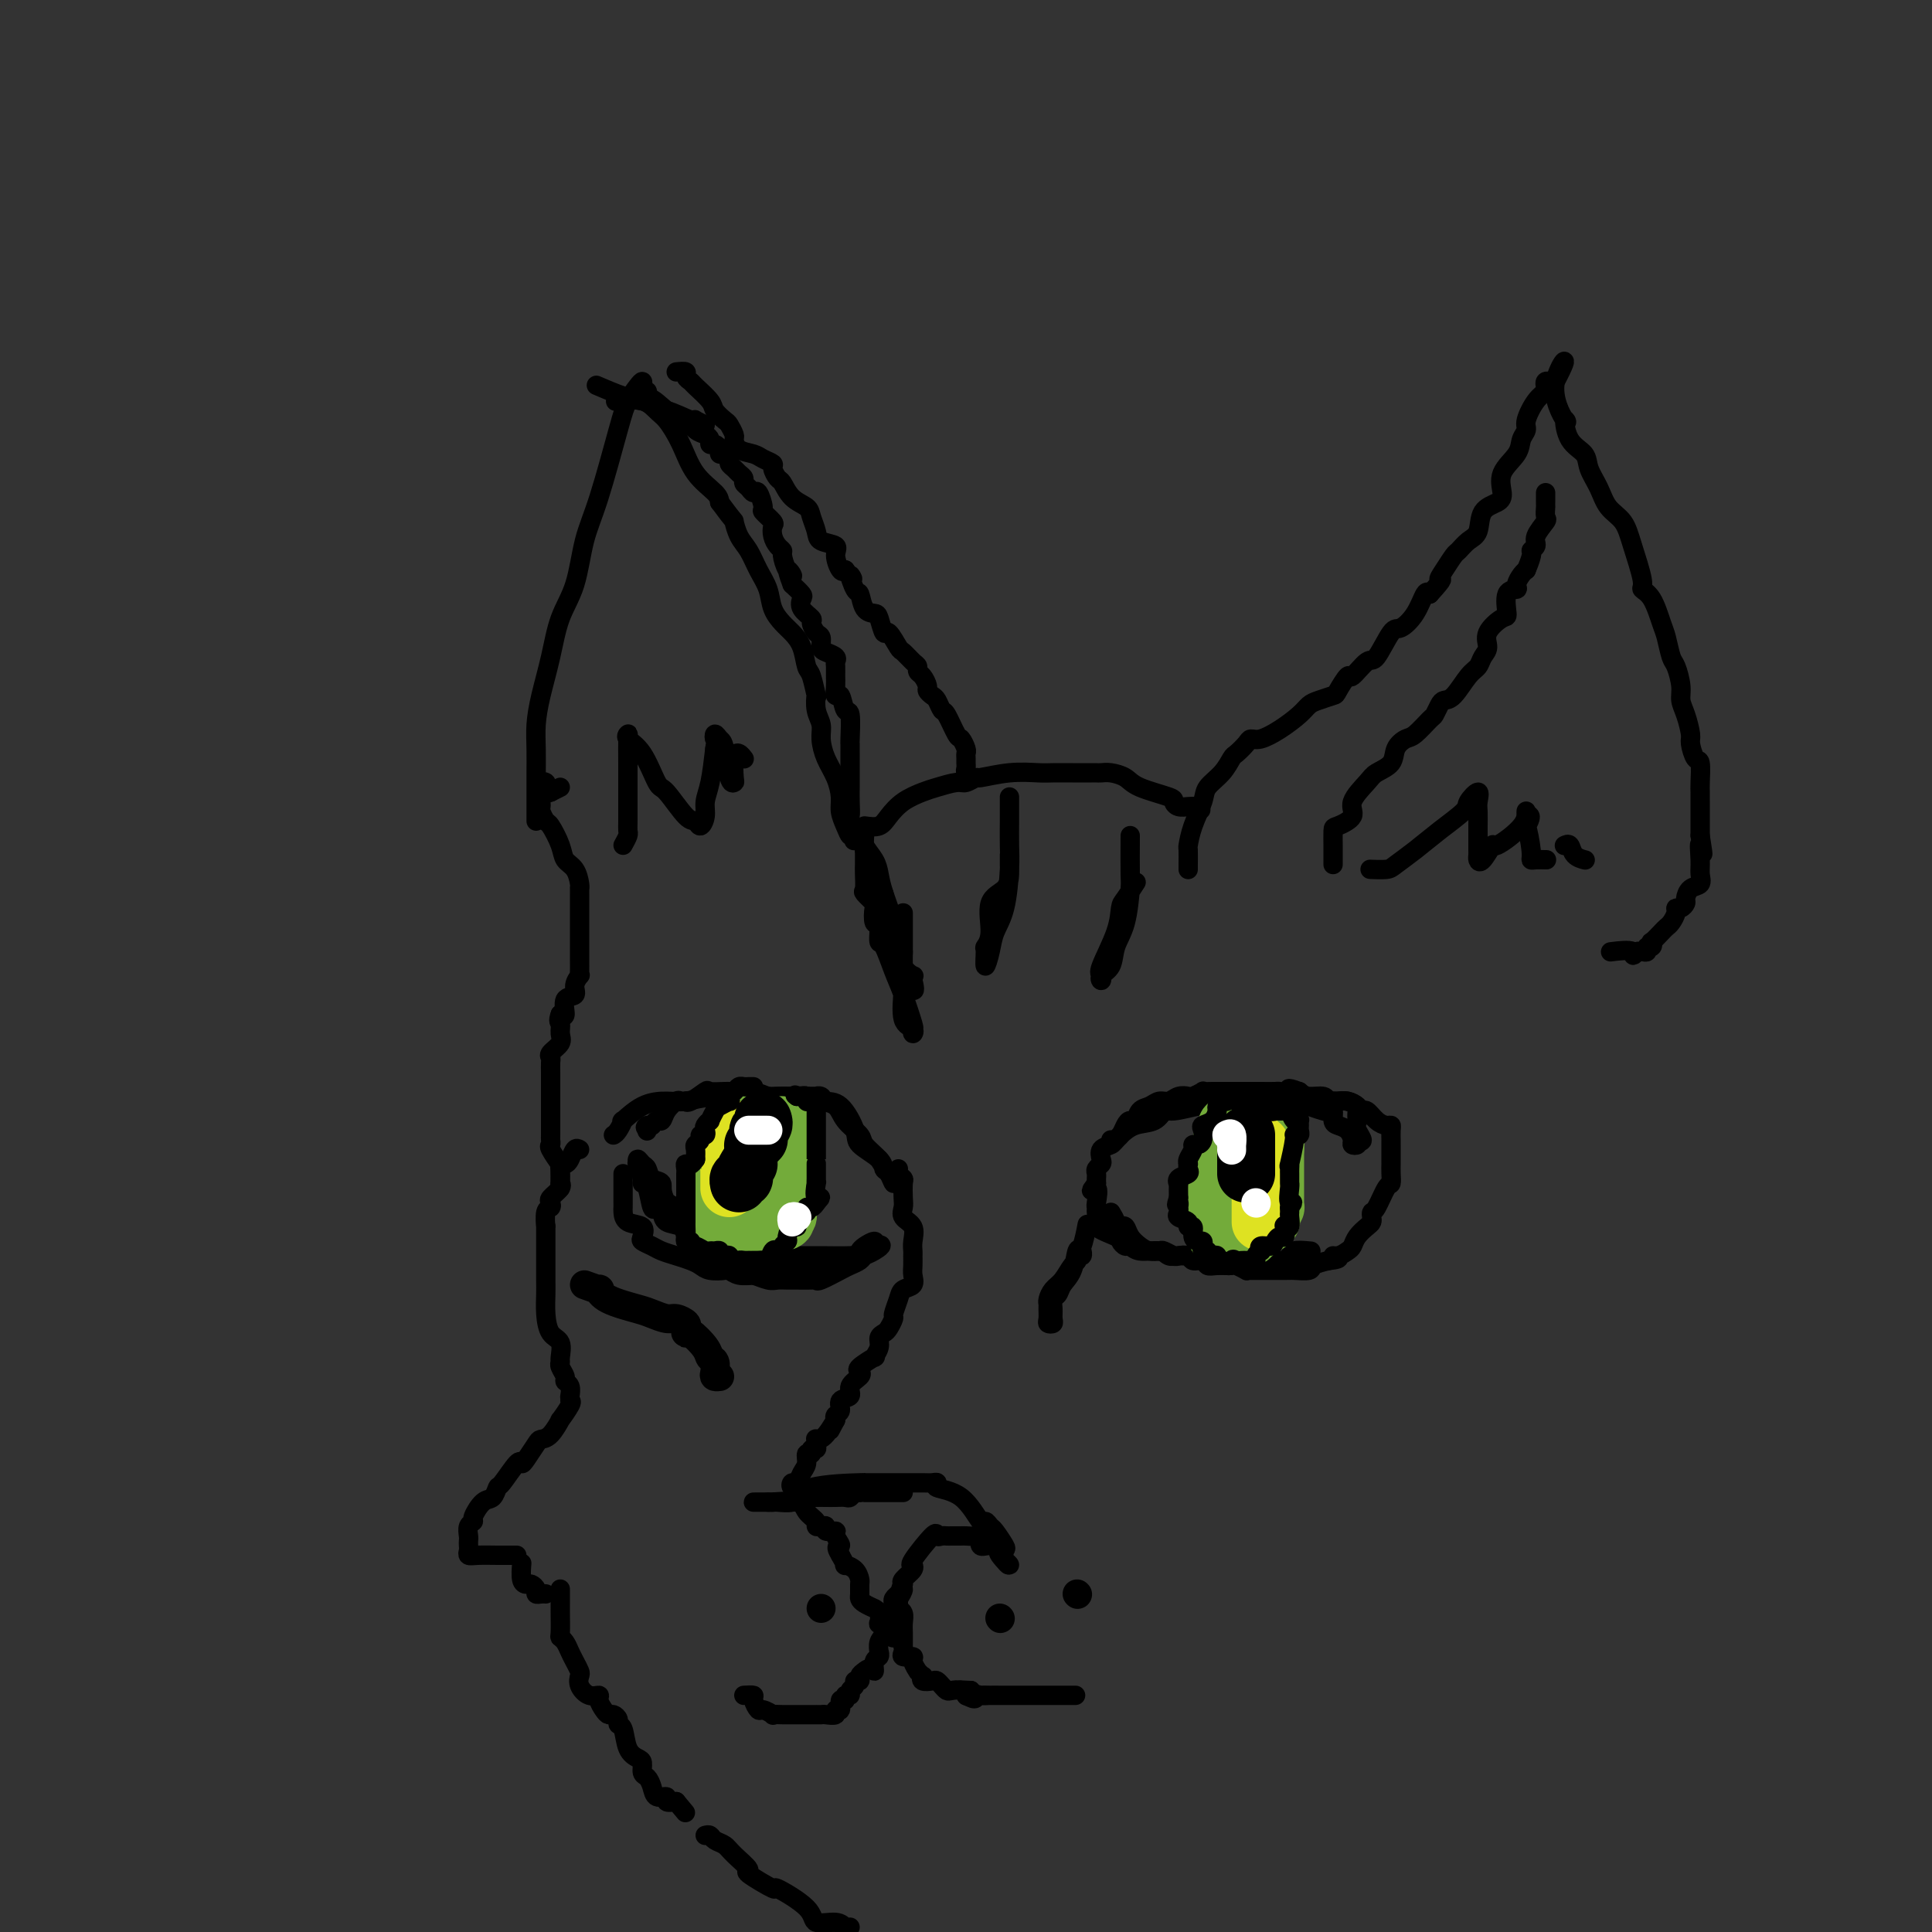 <svg viewBox='0 0 400 400' version='1.1' xmlns='http://www.w3.org/2000/svg' xmlns:xlink='http://www.w3.org/1999/xlink'><rect x="0" y="0" width="400" height="400" fill="#333333" stroke="none"/><g fill='none' stroke='rgb(0,0,0)' stroke-width='4' stroke-linecap='round' stroke-linejoin='round'><path d='M111,170c-0.000,-1.802 -0.001,-3.604 0,-5c0.001,-1.396 0.002,-2.387 0,-3c-0.002,-0.613 -0.008,-0.849 0,-2c0.008,-1.151 0.032,-3.216 0,-5c-0.032,-1.784 -0.118,-3.288 0,-5c0.118,-1.712 0.440,-3.632 1,-6c0.560,-2.368 1.359,-5.184 2,-8c0.641,-2.816 1.124,-5.632 2,-8c0.876,-2.368 2.146,-4.289 3,-7c0.854,-2.711 1.293,-6.211 2,-9c0.707,-2.789 1.682,-4.867 3,-9c1.318,-4.133 2.980,-10.320 4,-14c1.020,-3.680 1.396,-4.853 2,-6c0.604,-1.147 1.434,-2.270 2,-3c0.566,-0.730 0.869,-1.068 1,-1c0.131,0.068 0.091,0.542 0,1c-0.091,0.458 -0.232,0.900 0,1c0.232,0.100 0.838,-0.141 1,0c0.162,0.141 -0.119,0.664 0,1c0.119,0.336 0.638,0.483 1,1c0.362,0.517 0.566,1.402 1,2c0.434,0.598 1.097,0.909 2,2c0.903,1.091 2.046,2.963 3,5c0.954,2.037 1.718,4.241 3,6c1.282,1.759 3.080,3.074 4,4c0.920,0.926 0.960,1.463 1,2'/><path d='M149,104c3.275,4.472 2.961,3.651 3,4c0.039,0.349 0.429,1.868 1,3c0.571,1.132 1.322,1.879 2,3c0.678,1.121 1.284,2.618 2,4c0.716,1.382 1.544,2.651 2,4c0.456,1.349 0.542,2.778 1,4c0.458,1.222 1.288,2.236 2,3c0.712,0.764 1.305,1.278 2,2c0.695,0.722 1.493,1.651 2,3c0.507,1.349 0.723,3.116 1,4c0.277,0.884 0.614,0.883 1,2c0.386,1.117 0.821,3.351 1,4c0.179,0.649 0.103,-0.287 0,0c-0.103,0.287 -0.231,1.798 0,3c0.231,1.202 0.822,2.096 1,3c0.178,0.904 -0.058,1.816 0,3c0.058,1.184 0.411,2.638 1,4c0.589,1.362 1.415,2.633 2,4c0.585,1.367 0.927,2.830 1,4c0.073,1.170 -0.125,2.045 0,3c0.125,0.955 0.572,1.988 1,3c0.428,1.012 0.837,2.003 1,2c0.163,-0.003 0.082,-1.002 0,-2'/><path d='M176,171c1.547,5.809 0.415,1.830 0,0c-0.415,-1.830 -0.111,-1.512 0,-2c0.111,-0.488 0.030,-1.784 0,-3c-0.030,-1.216 -0.008,-2.353 0,-3c0.008,-0.647 0.002,-0.806 0,-1c-0.002,-0.194 -0.001,-0.424 0,-1c0.001,-0.576 -0.000,-1.498 0,-2c0.000,-0.502 0.001,-0.584 0,-1c-0.001,-0.416 -0.003,-1.166 0,-2c0.003,-0.834 0.012,-1.752 0,-2c-0.012,-0.248 -0.046,0.174 0,-1c0.046,-1.174 0.170,-3.942 0,-5c-0.170,-1.058 -0.634,-0.405 -1,-1c-0.366,-0.595 -0.634,-2.439 -1,-3c-0.366,-0.561 -0.831,0.162 -1,0c-0.169,-0.162 -0.044,-1.209 0,-2c0.044,-0.791 0.005,-1.325 0,-2c-0.005,-0.675 0.023,-1.489 0,-2c-0.023,-0.511 -0.096,-0.718 0,-1c0.096,-0.282 0.363,-0.638 0,-1c-0.363,-0.362 -1.355,-0.731 -2,-1c-0.645,-0.269 -0.941,-0.438 -1,-1c-0.059,-0.562 0.120,-1.515 0,-2c-0.120,-0.485 -0.540,-0.501 -1,-1c-0.460,-0.499 -0.959,-1.481 -1,-2c-0.041,-0.519 0.376,-0.576 0,-1c-0.376,-0.424 -1.544,-1.217 -2,-2c-0.456,-0.783 -0.200,-1.557 0,-2c0.200,-0.443 0.343,-0.555 0,-1c-0.343,-0.445 -1.171,-1.222 -2,-2'/><path d='M164,121c-1.813,-4.614 -0.345,-2.650 0,-2c0.345,0.650 -0.433,-0.013 -1,-1c-0.567,-0.987 -0.923,-2.296 -1,-3c-0.077,-0.704 0.125,-0.803 0,-1c-0.125,-0.197 -0.577,-0.491 -1,-1c-0.423,-0.509 -0.816,-1.233 -1,-2c-0.184,-0.767 -0.157,-1.576 0,-2c0.157,-0.424 0.445,-0.463 0,-1c-0.445,-0.537 -1.625,-1.573 -2,-2c-0.375,-0.427 0.053,-0.247 0,-1c-0.053,-0.753 -0.588,-2.439 -1,-3c-0.412,-0.561 -0.702,0.004 -1,0c-0.298,-0.004 -0.604,-0.579 -1,-1c-0.396,-0.421 -0.880,-0.690 -1,-1c-0.120,-0.310 0.126,-0.660 0,-1c-0.126,-0.340 -0.625,-0.669 -1,-1c-0.375,-0.331 -0.626,-0.662 -1,-1c-0.374,-0.338 -0.870,-0.682 -1,-1c-0.130,-0.318 0.106,-0.611 0,-1c-0.106,-0.389 -0.554,-0.874 -1,-1c-0.446,-0.126 -0.889,0.107 -1,0c-0.111,-0.107 0.112,-0.554 0,-1c-0.112,-0.446 -0.558,-0.892 -1,-1c-0.442,-0.108 -0.882,0.121 -1,0c-0.118,-0.121 0.084,-0.592 0,-1c-0.084,-0.408 -0.456,-0.753 -1,-1c-0.544,-0.247 -1.262,-0.395 -2,-1c-0.738,-0.605 -1.497,-1.667 -2,-2c-0.503,-0.333 -0.751,0.064 -1,0c-0.249,-0.064 -0.500,-0.590 -1,-1c-0.500,-0.410 -1.250,-0.705 -2,-1'/><path d='M138,85c-3.541,-3.091 -2.894,-2.317 -3,-2c-0.106,0.317 -0.967,0.178 -2,0c-1.033,-0.178 -2.240,-0.394 -4,-1c-1.760,-0.606 -4.074,-1.602 -5,-2c-0.926,-0.398 -0.463,-0.199 0,0'/><path d='M129,175c0.423,-0.765 0.845,-1.529 1,-2c0.155,-0.471 0.041,-0.648 0,-1c-0.041,-0.352 -0.010,-0.880 0,-2c0.010,-1.120 0.001,-2.834 0,-5c-0.001,-2.166 0.008,-4.785 0,-7c-0.008,-2.215 -0.034,-4.025 0,-5c0.034,-0.975 0.129,-1.114 0,-1c-0.129,0.114 -0.480,0.479 0,1c0.480,0.521 1.792,1.196 3,3c1.208,1.804 2.312,4.737 3,6c0.688,1.263 0.959,0.855 2,2c1.041,1.145 2.853,3.843 4,5c1.147,1.157 1.631,0.773 2,1c0.369,0.227 0.624,1.063 1,1c0.376,-0.063 0.874,-1.027 1,-2c0.126,-0.973 -0.120,-1.954 0,-3c0.120,-1.046 0.606,-2.156 1,-4c0.394,-1.844 0.697,-4.422 1,-7'/><path d='M148,155c0.477,-2.853 0.169,-1.986 0,-2c-0.169,-0.014 -0.199,-0.907 0,-1c0.199,-0.093 0.628,0.616 1,1c0.372,0.384 0.687,0.443 1,2c0.313,1.557 0.622,4.612 1,6c0.378,1.388 0.823,1.108 1,1c0.177,-0.108 0.086,-0.043 0,-1c-0.086,-0.957 -0.167,-2.937 0,-4c0.167,-1.063 0.584,-1.209 1,-1c0.416,0.209 0.833,0.774 1,1c0.167,0.226 0.083,0.113 0,0'/><path d='M140,77c0.874,-0.085 1.747,-0.171 2,0c0.253,0.171 -0.116,0.598 0,1c0.116,0.402 0.717,0.780 1,1c0.283,0.220 0.246,0.281 1,1c0.754,0.719 2.297,2.094 3,3c0.703,0.906 0.566,1.341 1,2c0.434,0.659 1.438,1.542 2,2c0.562,0.458 0.682,0.490 1,1c0.318,0.510 0.833,1.499 1,2c0.167,0.501 -0.014,0.516 0,1c0.014,0.484 0.223,1.438 1,2c0.777,0.562 2.120,0.732 3,1c0.880,0.268 1.296,0.633 2,1c0.704,0.367 1.696,0.735 2,1c0.304,0.265 -0.080,0.427 0,1c0.080,0.573 0.623,1.556 1,2c0.377,0.444 0.588,0.349 1,1c0.412,0.651 1.025,2.048 2,3c0.975,0.952 2.311,1.459 3,2c0.689,0.541 0.730,1.116 1,2c0.270,0.884 0.769,2.076 1,3c0.231,0.924 0.195,1.579 1,2c0.805,0.421 2.453,0.608 3,1c0.547,0.392 -0.007,0.990 0,2c0.007,1.010 0.573,2.431 1,3c0.427,0.569 0.713,0.284 1,0'/><path d='M175,118c2.500,3.452 1.251,1.083 1,1c-0.251,-0.083 0.496,2.122 1,3c0.504,0.878 0.765,0.429 1,1c0.235,0.571 0.443,2.160 1,3c0.557,0.840 1.463,0.929 2,1c0.537,0.071 0.706,0.122 1,1c0.294,0.878 0.712,2.582 1,3c0.288,0.418 0.445,-0.449 1,0c0.555,0.449 1.507,2.215 2,3c0.493,0.785 0.527,0.591 1,1c0.473,0.409 1.385,1.423 2,2c0.615,0.577 0.935,0.718 1,1c0.065,0.282 -0.123,0.706 0,1c0.123,0.294 0.558,0.459 1,1c0.442,0.541 0.892,1.459 1,2c0.108,0.541 -0.127,0.705 0,1c0.127,0.295 0.615,0.721 1,1c0.385,0.279 0.666,0.413 1,1c0.334,0.587 0.720,1.628 1,2c0.280,0.372 0.453,0.074 1,1c0.547,0.926 1.467,3.074 2,4c0.533,0.926 0.679,0.629 1,1c0.321,0.371 0.818,1.409 1,2c0.182,0.591 0.048,0.736 0,1c-0.048,0.264 -0.009,0.649 0,1c0.009,0.351 -0.011,0.669 0,1c0.011,0.331 0.055,0.676 0,1c-0.055,0.324 -0.207,0.626 0,1c0.207,0.374 0.773,0.821 1,1c0.227,0.179 0.113,0.089 0,0'/><path d='M179,171c1.104,0.150 2.209,0.300 3,0c0.791,-0.300 1.269,-1.051 2,-2c0.731,-0.949 1.714,-2.095 3,-3c1.286,-0.905 2.874,-1.567 4,-2c1.126,-0.433 1.789,-0.637 3,-1c1.211,-0.363 2.968,-0.886 4,-1c1.032,-0.114 1.337,0.180 2,0c0.663,-0.180 1.685,-0.833 2,-1c0.315,-0.167 -0.076,0.151 1,0c1.076,-0.151 3.619,-0.773 6,-1c2.381,-0.227 4.599,-0.061 6,0c1.401,0.061 1.986,0.016 3,0c1.014,-0.016 2.459,-0.005 4,0c1.541,0.005 3.179,0.004 4,0c0.821,-0.004 0.824,-0.009 1,0c0.176,0.009 0.524,0.034 1,0c0.476,-0.034 1.080,-0.125 2,0c0.920,0.125 2.158,0.468 3,1c0.842,0.532 1.290,1.253 3,2c1.710,0.747 4.682,1.521 6,2c1.318,0.479 0.982,0.665 1,1c0.018,0.335 0.389,0.821 1,1c0.611,0.179 1.460,0.051 2,0c0.540,-0.051 0.770,-0.026 1,0'/><path d='M247,167c2.833,1.167 1.417,0.583 0,0'/><path d='M146,88c-0.838,-0.405 -1.677,-0.810 -2,-1c-0.323,-0.190 -0.131,-0.163 0,0c0.131,0.163 0.203,0.464 -1,0c-1.203,-0.464 -3.679,-1.693 -5,-2c-1.321,-0.307 -1.488,0.310 -2,0c-0.512,-0.310 -1.369,-1.545 -3,-2c-1.631,-0.455 -4.038,-0.130 -5,0c-0.962,0.130 -0.481,0.065 0,0'/><path d='M246,180c0.001,0.024 0.002,0.048 0,0c-0.002,-0.048 -0.007,-0.169 0,-1c0.007,-0.831 0.028,-2.371 0,-3c-0.028,-0.629 -0.103,-0.345 0,-1c0.103,-0.655 0.385,-2.249 1,-4c0.615,-1.751 1.564,-3.658 2,-5c0.436,-1.342 0.358,-2.117 1,-3c0.642,-0.883 2.003,-1.873 3,-3c0.997,-1.127 1.631,-2.392 2,-3c0.369,-0.608 0.475,-0.560 1,-1c0.525,-0.440 1.471,-1.367 2,-2c0.529,-0.633 0.642,-0.971 1,-1c0.358,-0.029 0.962,0.252 2,0c1.038,-0.252 2.509,-1.038 4,-2c1.491,-0.962 3.000,-2.101 4,-3c1.000,-0.899 1.491,-1.560 2,-2c0.509,-0.440 1.038,-0.661 2,-1c0.962,-0.339 2.359,-0.796 3,-1c0.641,-0.204 0.527,-0.155 1,-1c0.473,-0.845 1.534,-2.585 2,-3c0.466,-0.415 0.336,0.493 1,0c0.664,-0.493 2.121,-2.388 3,-3c0.879,-0.612 1.181,0.060 2,-1c0.819,-1.060 2.156,-3.850 3,-5c0.844,-1.150 1.195,-0.659 2,-1c0.805,-0.341 2.063,-1.515 3,-3c0.937,-1.485 1.553,-3.281 2,-4c0.447,-0.719 0.723,-0.359 1,0'/><path d='M296,123c3.516,-3.853 2.307,-2.986 2,-3c-0.307,-0.014 0.289,-0.908 1,-2c0.711,-1.092 1.536,-2.383 2,-3c0.464,-0.617 0.565,-0.560 1,-1c0.435,-0.440 1.203,-1.376 2,-2c0.797,-0.624 1.622,-0.935 2,-2c0.378,-1.065 0.308,-2.882 1,-4c0.692,-1.118 2.146,-1.535 3,-2c0.854,-0.465 1.109,-0.979 1,-2c-0.109,-1.021 -0.581,-2.551 0,-4c0.581,-1.449 2.214,-2.818 3,-4c0.786,-1.182 0.726,-2.176 1,-3c0.274,-0.824 0.883,-1.477 1,-2c0.117,-0.523 -0.257,-0.914 0,-2c0.257,-1.086 1.143,-2.865 2,-4c0.857,-1.135 1.683,-1.624 2,-2c0.317,-0.376 0.126,-0.637 0,-1c-0.126,-0.363 -0.188,-0.829 0,-1c0.188,-0.171 0.625,-0.049 1,0c0.375,0.049 0.687,0.024 1,0'/><path d='M322,79c3.900,-7.307 0.649,-3.574 0,0c-0.649,3.574 1.303,6.990 2,8c0.697,1.010 0.141,-0.387 0,0c-0.141,0.387 0.135,2.558 1,4c0.865,1.442 2.319,2.156 3,3c0.681,0.844 0.591,1.818 1,3c0.409,1.182 1.319,2.572 2,4c0.681,1.428 1.134,2.893 2,4c0.866,1.107 2.147,1.855 3,3c0.853,1.145 1.279,2.688 2,5c0.721,2.312 1.737,5.394 2,7c0.263,1.606 -0.228,1.737 0,2c0.228,0.263 1.174,0.659 2,2c0.826,1.341 1.532,3.626 2,5c0.468,1.374 0.699,1.838 1,3c0.301,1.162 0.672,3.023 1,4c0.328,0.977 0.614,1.071 1,2c0.386,0.929 0.873,2.695 1,4c0.127,1.305 -0.107,2.151 0,3c0.107,0.849 0.554,1.702 1,3c0.446,1.298 0.890,3.041 1,4c0.110,0.959 -0.114,1.135 0,2c0.114,0.865 0.566,2.420 1,3c0.434,0.580 0.848,0.184 1,1c0.152,0.816 0.041,2.842 0,4c-0.041,1.158 -0.011,1.448 0,2c0.011,0.552 0.003,1.366 0,2c-0.003,0.634 -0.001,1.087 0,2c0.001,0.913 0.000,2.284 0,3c-0.000,0.716 -0.000,0.776 0,1c0.000,0.224 0.000,0.612 0,1'/><path d='M352,173c1.081,6.654 0.283,2.790 0,2c-0.283,-0.790 -0.052,1.494 0,3c0.052,1.506 -0.076,2.235 0,3c0.076,0.765 0.358,1.568 0,2c-0.358,0.432 -1.354,0.493 -2,1c-0.646,0.507 -0.943,1.458 -1,2c-0.057,0.542 0.125,0.674 0,1c-0.125,0.326 -0.559,0.847 -1,1c-0.441,0.153 -0.891,-0.063 -1,0c-0.109,0.063 0.121,0.403 0,1c-0.121,0.597 -0.593,1.451 -1,2c-0.407,0.549 -0.749,0.792 -1,1c-0.251,0.208 -0.411,0.380 -1,1c-0.589,0.620 -1.607,1.686 -2,2c-0.393,0.314 -0.161,-0.126 0,0c0.161,0.126 0.250,0.818 0,1c-0.250,0.182 -0.840,-0.147 -1,0c-0.160,0.147 0.111,0.770 0,1c-0.111,0.230 -0.603,0.066 -1,0c-0.397,-0.066 -0.698,-0.033 -1,0'/><path d='M339,197c-1.536,1.548 -0.375,0.417 -1,0c-0.625,-0.417 -3.036,-0.119 -4,0c-0.964,0.119 -0.482,0.060 0,0'/><path d='M276,179c-0.000,-0.376 -0.000,-0.753 0,-1c0.000,-0.247 0.001,-0.366 0,-1c-0.001,-0.634 -0.002,-1.783 0,-2c0.002,-0.217 0.008,0.498 0,0c-0.008,-0.498 -0.031,-2.210 0,-3c0.031,-0.790 0.114,-0.659 1,-1c0.886,-0.341 2.574,-1.154 3,-2c0.426,-0.846 -0.409,-1.725 0,-3c0.409,-1.275 2.063,-2.948 3,-4c0.937,-1.052 1.156,-1.484 2,-2c0.844,-0.516 2.314,-1.116 3,-2c0.686,-0.884 0.589,-2.053 1,-3c0.411,-0.947 1.329,-1.672 2,-2c0.671,-0.328 1.096,-0.260 2,-1c0.904,-0.740 2.286,-2.290 3,-3c0.714,-0.710 0.761,-0.582 1,-1c0.239,-0.418 0.670,-1.382 1,-2c0.330,-0.618 0.560,-0.890 1,-1c0.440,-0.110 1.089,-0.059 2,-1c0.911,-0.941 2.084,-2.873 3,-4c0.916,-1.127 1.576,-1.448 2,-2c0.424,-0.552 0.612,-1.335 1,-2c0.388,-0.665 0.978,-1.212 1,-2c0.022,-0.788 -0.522,-1.818 0,-3c0.522,-1.182 2.111,-2.515 3,-3c0.889,-0.485 1.078,-0.123 1,-1c-0.078,-0.877 -0.424,-2.995 0,-4c0.424,-1.005 1.619,-0.898 2,-1c0.381,-0.102 -0.051,-0.412 0,-1c0.051,-0.588 0.586,-1.454 1,-2c0.414,-0.546 0.707,-0.773 1,-1'/><path d='M316,118c1.704,-3.959 0.964,-3.857 1,-4c0.036,-0.143 0.847,-0.529 1,-1c0.153,-0.471 -0.351,-1.025 0,-2c0.351,-0.975 1.558,-2.369 2,-3c0.442,-0.631 0.118,-0.497 0,-1c-0.118,-0.503 -0.032,-1.641 0,-2c0.032,-0.359 0.008,0.061 0,0c-0.008,-0.061 -0.002,-0.604 0,-1c0.002,-0.396 0.001,-0.645 0,-1c-0.001,-0.355 -0.000,-0.816 0,-1c0.000,-0.184 0.000,-0.092 0,0'/><path d='M284,180c-0.304,-0.013 -0.607,-0.025 0,0c0.607,0.025 2.125,0.088 3,0c0.875,-0.088 1.108,-0.326 2,-1c0.892,-0.674 2.443,-1.783 4,-3c1.557,-1.217 3.121,-2.540 5,-4c1.879,-1.460 4.073,-3.055 5,-4c0.927,-0.945 0.588,-1.238 1,-2c0.412,-0.762 1.574,-1.992 2,-2c0.426,-0.008 0.114,1.206 0,2c-0.114,0.794 -0.031,1.168 0,2c0.031,0.832 0.008,2.121 0,3c-0.008,0.879 -0.003,1.349 0,2c0.003,0.651 0.002,1.484 0,2c-0.002,0.516 -0.007,0.714 0,1c0.007,0.286 0.025,0.658 0,1c-0.025,0.342 -0.094,0.654 0,1c0.094,0.346 0.351,0.726 1,0c0.649,-0.726 1.691,-2.556 2,-3c0.309,-0.444 -0.113,0.500 1,0c1.113,-0.500 3.761,-2.442 5,-4c1.239,-1.558 1.068,-2.731 1,-3c-0.068,-0.269 -0.034,0.365 0,1'/><path d='M316,169c1.564,-0.867 0.473,1.466 0,2c-0.473,0.534 -0.330,-0.733 0,0c0.330,0.733 0.845,3.464 1,5c0.155,1.536 -0.051,1.876 0,2c0.051,0.124 0.360,0.034 1,0c0.640,-0.034 1.611,-0.010 2,0c0.389,0.010 0.194,0.005 0,0'/><path d='M324,175c-0.099,0.053 -0.198,0.105 0,0c0.198,-0.105 0.692,-0.368 1,0c0.308,0.368 0.429,1.368 1,2c0.571,0.632 1.592,0.895 2,1c0.408,0.105 0.204,0.053 0,0'/><path d='M116,163c0.000,0.000 -2.000,1.000 -2,1'/><path d='M114,164c-0.532,0.200 -0.861,0.200 -1,0c-0.139,-0.200 -0.089,-0.600 0,-1c0.089,-0.400 0.216,-0.800 0,-1c-0.216,-0.200 -0.776,-0.200 -1,0c-0.224,0.200 -0.112,0.600 0,1'/><path d='M112,163c-0.308,-0.035 -0.079,0.376 0,1c0.079,0.624 0.009,1.460 0,2c-0.009,0.540 0.043,0.784 0,1c-0.043,0.216 -0.181,0.404 0,1c0.181,0.596 0.682,1.600 1,2c0.318,0.400 0.453,0.194 1,1c0.547,0.806 1.506,2.623 2,4c0.494,1.377 0.525,2.315 1,3c0.475,0.685 1.395,1.119 2,2c0.605,0.881 0.894,2.211 1,3c0.106,0.789 0.028,1.039 0,1c-0.028,-0.039 -0.008,-0.367 0,0c0.008,0.367 0.002,1.429 0,2c-0.002,0.571 -0.001,0.653 0,1c0.001,0.347 0.000,0.961 0,1c-0.000,0.039 -0.000,-0.495 0,0c0.000,0.495 -0.000,2.019 0,3c0.000,0.981 0.000,1.418 0,2c-0.000,0.582 -0.000,1.309 0,2c0.000,0.691 0.001,1.347 0,2c-0.001,0.653 -0.005,1.305 0,2c0.005,0.695 0.017,1.433 0,2c-0.017,0.567 -0.065,0.962 0,1c0.065,0.038 0.242,-0.280 0,0c-0.242,0.280 -0.905,1.158 -1,2c-0.095,0.842 0.377,1.648 0,2c-0.377,0.352 -1.601,0.249 -2,1c-0.399,0.751 0.029,2.358 0,3c-0.029,0.642 -0.514,0.321 -1,0'/><path d='M116,210c-0.610,1.594 -0.135,1.579 0,2c0.135,0.421 -0.069,1.278 0,2c0.069,0.722 0.411,1.311 0,2c-0.411,0.689 -1.574,1.480 -2,2c-0.426,0.520 -0.114,0.771 0,1c0.114,0.229 0.031,0.436 0,1c-0.031,0.564 -0.008,1.485 0,2c0.008,0.515 0.002,0.624 0,1c-0.002,0.376 -0.001,1.020 0,2c0.001,0.980 0.000,2.298 0,3c-0.000,0.702 -0.000,0.790 0,1c0.000,0.210 0.001,0.543 0,1c-0.001,0.457 -0.002,1.037 0,2c0.002,0.963 0.008,2.308 0,3c-0.008,0.692 -0.030,0.730 0,1c0.030,0.270 0.113,0.773 0,1c-0.113,0.227 -0.423,0.179 0,1c0.423,0.821 1.577,2.511 2,3c0.423,0.489 0.113,-0.224 0,0c-0.113,0.224 -0.030,1.384 0,2c0.030,0.616 0.008,0.687 0,1c-0.008,0.313 -0.002,0.867 0,1c0.002,0.133 0.001,-0.157 0,0c-0.001,0.157 -0.000,0.759 0,1c0.000,0.241 0.000,0.120 0,0'/><path d='M127,235c0.286,-0.174 0.572,-0.348 1,-1c0.428,-0.652 0.998,-1.781 1,-2c0.002,-0.219 -0.563,0.474 0,0c0.563,-0.474 2.254,-2.113 4,-3c1.746,-0.887 3.549,-1.022 5,-1c1.451,0.022 2.552,0.202 4,0c1.448,-0.202 3.245,-0.786 6,-1c2.755,-0.214 6.468,-0.058 9,0c2.532,0.058 3.881,0.020 6,0c2.119,-0.020 5.007,-0.020 6,0c0.993,0.020 0.092,0.060 0,0c-0.092,-0.060 0.627,-0.221 1,0c0.373,0.221 0.401,0.825 1,1c0.599,0.175 1.767,-0.079 3,1c1.233,1.079 2.529,3.492 3,5c0.471,1.508 0.116,2.111 1,3c0.884,0.889 3.008,2.063 4,3c0.992,0.937 0.852,1.637 1,2c0.148,0.363 0.584,0.390 1,1c0.416,0.610 0.813,1.803 1,2c0.187,0.197 0.166,-0.601 0,-1c-0.166,-0.399 -0.476,-0.400 -1,-1c-0.524,-0.600 -1.262,-1.800 -2,-3'/><path d='M182,240c-0.972,-1.059 -2.400,-2.207 -3,-3c-0.600,-0.793 -0.370,-1.232 -1,-2c-0.630,-0.768 -2.119,-1.865 -3,-3c-0.881,-1.135 -1.153,-2.308 -2,-3c-0.847,-0.692 -2.268,-0.903 -3,-1c-0.732,-0.097 -0.775,-0.078 -1,0c-0.225,0.078 -0.630,0.217 -1,0c-0.370,-0.217 -0.703,-0.789 -1,-1c-0.297,-0.211 -0.557,-0.060 -1,0c-0.443,0.060 -1.068,0.030 -2,0c-0.932,-0.030 -2.172,-0.061 -3,0c-0.828,0.061 -1.245,0.212 -2,0c-0.755,-0.212 -1.849,-0.789 -3,-1c-1.151,-0.211 -2.358,-0.056 -3,0c-0.642,0.056 -0.719,0.013 -1,0c-0.281,-0.013 -0.765,0.004 -1,0c-0.235,-0.004 -0.221,-0.029 -1,0c-0.779,0.029 -2.351,0.113 -3,0c-0.649,-0.113 -0.373,-0.422 -1,0c-0.627,0.422 -2.156,1.576 -3,2c-0.844,0.424 -1.003,0.119 -1,0c0.003,-0.119 0.170,-0.052 0,0c-0.170,0.052 -0.675,0.090 -1,0c-0.325,-0.090 -0.468,-0.309 -1,0c-0.532,0.309 -1.452,1.145 -2,2c-0.548,0.855 -0.725,1.730 -1,2c-0.275,0.270 -0.650,-0.066 -1,0c-0.350,0.066 -0.675,0.533 -1,1'/><path d='M135,233c-2.083,1.024 -1.292,0.083 -1,0c0.292,-0.083 0.083,0.690 0,1c-0.083,0.310 -0.042,0.155 0,0'/><path d='M187,189c0.000,1.211 0.001,2.421 0,3c-0.001,0.579 -0.002,0.526 0,1c0.002,0.474 0.008,1.474 0,3c-0.008,1.526 -0.030,3.577 0,5c0.030,1.423 0.113,2.220 0,4c-0.113,1.780 -0.421,4.545 0,6c0.421,1.455 1.571,1.600 2,2c0.429,0.400 0.137,1.053 0,1c-0.137,-0.053 -0.120,-0.813 0,-1c0.120,-0.187 0.344,0.201 0,-1c-0.344,-1.201 -1.255,-3.989 -2,-6c-0.745,-2.011 -1.324,-3.245 -2,-5c-0.676,-1.755 -1.448,-4.030 -2,-5c-0.552,-0.970 -0.884,-0.635 -1,-1c-0.116,-0.365 -0.018,-1.429 0,-2c0.018,-0.571 -0.046,-0.648 0,-1c0.046,-0.352 0.201,-0.977 0,-1c-0.201,-0.023 -0.758,0.557 -1,0c-0.242,-0.557 -0.170,-2.250 0,-3c0.170,-0.750 0.438,-0.558 0,-1c-0.438,-0.442 -1.581,-1.519 -2,-2c-0.419,-0.481 -0.112,-0.367 0,-1c0.112,-0.633 0.030,-2.015 0,-3c-0.030,-0.985 -0.008,-1.573 0,-2c0.008,-0.427 0.002,-0.692 0,-1c-0.002,-0.308 -0.001,-0.659 0,-1c0.001,-0.341 0.000,-0.670 0,-1'/><path d='M179,176c-1.547,-5.978 -0.414,-2.422 0,-1c0.414,1.422 0.109,0.712 0,0c-0.109,-0.712 -0.023,-1.425 0,-2c0.023,-0.575 -0.019,-1.011 0,-1c0.019,0.011 0.098,0.467 0,1c-0.098,0.533 -0.372,1.141 0,2c0.372,0.859 1.391,1.970 2,3c0.609,1.030 0.807,1.981 1,3c0.193,1.019 0.382,2.106 1,4c0.618,1.894 1.666,4.594 2,6c0.334,1.406 -0.047,1.519 0,2c0.047,0.481 0.520,1.329 1,2c0.480,0.671 0.966,1.164 1,2c0.034,0.836 -0.383,2.016 0,3c0.383,0.984 1.567,1.771 2,2c0.433,0.229 0.116,-0.102 0,0c-0.116,0.102 -0.031,0.636 0,1c0.031,0.364 0.008,0.560 0,1c-0.008,0.440 -0.002,1.126 0,1c0.002,-0.126 0.001,-1.063 0,-2'/><path d='M189,203c1.142,4.458 -1.005,0.604 -2,-2c-0.995,-2.604 -0.840,-3.958 -1,-5c-0.160,-1.042 -0.635,-1.770 -1,-3c-0.365,-1.230 -0.620,-2.960 -1,-4c-0.380,-1.040 -0.886,-1.389 -1,-2c-0.114,-0.611 0.165,-1.483 0,-2c-0.165,-0.517 -0.775,-0.678 -1,-1c-0.225,-0.322 -0.064,-0.806 0,-1c0.064,-0.194 0.032,-0.097 0,0'/><path d='M209,165c-0.001,0.632 -0.002,1.263 0,2c0.002,0.737 0.008,1.579 0,3c-0.008,1.421 -0.029,3.422 0,5c0.029,1.578 0.109,2.735 0,5c-0.109,2.265 -0.407,5.640 -1,8c-0.593,2.360 -1.481,3.706 -2,5c-0.519,1.294 -0.671,2.537 -1,4c-0.329,1.463 -0.837,3.146 -1,3c-0.163,-0.146 0.019,-2.121 0,-3c-0.019,-0.879 -0.240,-0.662 0,-1c0.240,-0.338 0.940,-1.232 1,-3c0.060,-1.768 -0.520,-4.410 0,-6c0.520,-1.590 2.139,-2.129 3,-3c0.861,-0.871 0.963,-2.076 1,-3c0.037,-0.924 0.010,-1.567 0,-2c-0.010,-0.433 -0.003,-0.655 0,-1c0.003,-0.345 0.001,-0.813 0,-1c-0.001,-0.187 -0.000,-0.094 0,0'/><path d='M234,173c-0.015,3.221 -0.030,6.442 0,8c0.030,1.558 0.106,1.453 0,3c-0.106,1.547 -0.393,4.745 -1,7c-0.607,2.255 -1.535,3.568 -2,5c-0.465,1.432 -0.467,2.985 -1,4c-0.533,1.015 -1.596,1.494 -2,2c-0.404,0.506 -0.147,1.040 0,1c0.147,-0.040 0.185,-0.652 0,-1c-0.185,-0.348 -0.592,-0.430 0,-2c0.592,-1.570 2.184,-4.628 3,-7c0.816,-2.372 0.858,-4.059 1,-5c0.142,-0.941 0.384,-1.138 1,-2c0.616,-0.862 1.604,-2.389 2,-3c0.396,-0.611 0.198,-0.305 0,0'/><path d='M230,236c0.436,-0.015 0.873,-0.030 1,0c0.127,0.030 -0.054,0.105 0,0c0.054,-0.105 0.343,-0.391 1,-1c0.657,-0.609 1.683,-1.540 3,-2c1.317,-0.460 2.925,-0.448 4,-1c1.075,-0.552 1.616,-1.668 2,-2c0.384,-0.332 0.610,0.121 2,0c1.390,-0.121 3.945,-0.817 5,-1c1.055,-0.183 0.612,0.147 1,0c0.388,-0.147 1.609,-0.771 3,-1c1.391,-0.229 2.952,-0.062 4,0c1.048,0.062 1.582,0.019 2,0c0.418,-0.019 0.721,-0.016 2,0c1.279,0.016 3.533,0.043 5,0c1.467,-0.043 2.148,-0.157 3,0c0.852,0.157 1.874,0.585 3,1c1.126,0.415 2.356,0.818 3,1c0.644,0.182 0.701,0.142 1,0c0.299,-0.142 0.841,-0.385 1,0c0.159,0.385 -0.063,1.399 0,2c0.063,0.601 0.413,0.789 1,1c0.587,0.211 1.411,0.446 2,1c0.589,0.554 0.941,1.427 1,2c0.059,0.573 -0.176,0.847 0,1c0.176,0.153 0.765,0.187 1,0c0.235,-0.187 0.118,-0.593 0,-1'/><path d='M281,236c2.012,0.914 0.541,-0.802 0,-2c-0.541,-1.198 -0.151,-1.880 0,-2c0.151,-0.120 0.062,0.322 0,0c-0.062,-0.322 -0.097,-1.407 0,-2c0.097,-0.593 0.328,-0.695 0,-1c-0.328,-0.305 -1.214,-0.814 -2,-1c-0.786,-0.186 -1.471,-0.050 -2,0c-0.529,0.050 -0.902,0.013 -1,0c-0.098,-0.013 0.079,-0.004 0,0c-0.079,0.004 -0.415,0.001 -1,0c-0.585,-0.001 -1.421,-0.000 -2,0c-0.579,0.000 -0.901,0.000 -2,0c-1.099,-0.000 -2.974,-0.000 -4,0c-1.026,0.000 -1.203,0.000 -2,0c-0.797,-0.000 -2.215,-0.000 -3,0c-0.785,0.000 -0.939,0.000 -1,0c-0.061,-0.000 -0.031,-0.000 0,0'/><path d='M129,243c0.000,0.317 0.000,0.634 0,1c-0.000,0.366 -0.000,0.779 0,1c0.000,0.221 0.001,0.248 0,1c-0.001,0.752 -0.003,2.228 0,3c0.003,0.772 0.012,0.841 0,1c-0.012,0.159 -0.043,0.410 0,1c0.043,0.590 0.161,1.520 1,2c0.839,0.480 2.398,0.510 3,1c0.602,0.490 0.247,1.441 0,2c-0.247,0.559 -0.386,0.727 0,1c0.386,0.273 1.297,0.650 2,1c0.703,0.350 1.198,0.672 2,1c0.802,0.328 1.910,0.663 3,1c1.090,0.337 2.161,0.678 3,1c0.839,0.322 1.445,0.626 2,1c0.555,0.374 1.059,0.818 2,1c0.941,0.182 2.320,0.101 3,0c0.680,-0.101 0.659,-0.224 1,0c0.341,0.224 1.042,0.793 2,1c0.958,0.207 2.174,0.052 3,0c0.826,-0.052 1.262,-0.002 2,0c0.738,0.002 1.777,-0.045 3,0c1.223,0.045 2.628,0.181 4,0c1.372,-0.181 2.709,-0.678 4,-1c1.291,-0.322 2.535,-0.469 4,-1c1.465,-0.531 3.149,-1.446 4,-2c0.851,-0.554 0.867,-0.746 1,-1c0.133,-0.254 0.382,-0.568 1,-1c0.618,-0.432 1.605,-0.980 2,-1c0.395,-0.020 0.197,0.490 0,1'/><path d='M181,258c2.588,-0.750 1.058,0.375 0,1c-1.058,0.625 -1.642,0.749 -2,1c-0.358,0.251 -0.488,0.627 -1,1c-0.512,0.373 -1.406,0.741 -2,1c-0.594,0.259 -0.887,0.409 -2,1c-1.113,0.591 -3.047,1.622 -4,2c-0.953,0.378 -0.927,0.101 -1,0c-0.073,-0.101 -0.245,-0.026 -1,0c-0.755,0.026 -2.094,0.003 -3,0c-0.906,-0.003 -1.380,0.014 -2,0c-0.620,-0.014 -1.387,-0.058 -2,0c-0.613,0.058 -1.071,0.219 -2,0c-0.929,-0.219 -2.330,-0.818 -3,-1c-0.670,-0.182 -0.608,0.053 -1,0c-0.392,-0.053 -1.239,-0.393 -2,-1c-0.761,-0.607 -1.437,-1.483 -2,-2c-0.563,-0.517 -1.012,-0.677 -2,-1c-0.988,-0.323 -2.514,-0.808 -3,-1c-0.486,-0.192 0.069,-0.092 0,0c-0.069,0.092 -0.762,0.175 -1,0c-0.238,-0.175 -0.021,-0.609 0,-1c0.021,-0.391 -0.155,-0.738 0,-1c0.155,-0.262 0.642,-0.437 0,-1c-0.642,-0.563 -2.412,-1.513 -3,-2c-0.588,-0.487 0.007,-0.512 0,-1c-0.007,-0.488 -0.617,-1.439 -1,-2c-0.383,-0.561 -0.538,-0.732 -1,-1c-0.462,-0.268 -1.231,-0.634 -2,-1'/><path d='M138,249c-1.356,-2.422 -0.745,-3.477 -1,-4c-0.255,-0.523 -1.374,-0.514 -2,-1c-0.626,-0.486 -0.757,-1.468 -1,-2c-0.243,-0.532 -0.597,-0.616 -1,-1c-0.403,-0.384 -0.855,-1.070 -1,-1c-0.145,0.070 0.017,0.894 0,1c-0.017,0.106 -0.212,-0.506 0,0c0.212,0.506 0.830,2.131 1,3c0.170,0.869 -0.109,0.981 0,1c0.109,0.019 0.604,-0.054 1,1c0.396,1.054 0.691,3.237 1,4c0.309,0.763 0.632,0.106 1,0c0.368,-0.106 0.780,0.339 1,1c0.220,0.661 0.247,1.539 1,2c0.753,0.461 2.231,0.506 3,1c0.769,0.494 0.829,1.439 1,2c0.171,0.561 0.452,0.739 1,1c0.548,0.261 1.363,0.606 2,1c0.637,0.394 1.094,0.837 2,1c0.906,0.163 2.259,0.047 3,0c0.741,-0.047 0.871,-0.023 1,0'/><path d='M151,259c2.658,1.409 1.304,0.430 1,0c-0.304,-0.430 0.443,-0.311 2,0c1.557,0.311 3.926,0.815 5,1c1.074,0.185 0.854,0.049 1,0c0.146,-0.049 0.659,-0.013 1,0c0.341,0.013 0.510,0.003 1,0c0.490,-0.003 1.302,-0.001 2,0c0.698,0.001 1.283,-0.001 2,0c0.717,0.001 1.566,0.004 2,0c0.434,-0.004 0.453,-0.015 2,0c1.547,0.015 4.622,0.057 6,0c1.378,-0.057 1.057,-0.211 1,0c-0.057,0.211 0.148,0.789 0,1c-0.148,0.211 -0.649,0.057 -1,0c-0.351,-0.057 -0.552,-0.015 -2,0c-1.448,0.015 -4.142,0.004 -5,0c-0.858,-0.004 0.121,-0.001 0,0c-0.121,0.001 -1.342,0.000 -2,0c-0.658,-0.000 -0.754,-0.000 -1,0c-0.246,0.000 -0.642,0.000 -1,0c-0.358,-0.000 -0.679,-0.000 -1,0'/><path d='M164,261c-2.196,0.155 -1.685,0.041 -2,0c-0.315,-0.041 -1.456,-0.011 -2,0c-0.544,0.011 -0.493,0.003 -1,0c-0.507,-0.003 -1.574,-0.001 -2,0c-0.426,0.001 -0.213,0.000 0,0'/><path d='M186,242c-0.113,0.319 -0.226,0.638 0,1c0.226,0.362 0.791,0.769 1,1c0.209,0.231 0.064,0.288 0,1c-0.064,0.712 -0.045,2.081 0,3c0.045,0.919 0.117,1.388 0,2c-0.117,0.612 -0.424,1.367 0,2c0.424,0.633 1.578,1.142 2,2c0.422,0.858 0.113,2.064 0,3c-0.113,0.936 -0.028,1.603 0,2c0.028,0.397 0.001,0.526 0,1c-0.001,0.474 0.025,1.295 0,2c-0.025,0.705 -0.102,1.296 0,2c0.102,0.704 0.382,1.521 0,2c-0.382,0.479 -1.426,0.618 -2,1c-0.574,0.382 -0.678,1.005 -1,2c-0.322,0.995 -0.861,2.360 -1,3c-0.139,0.640 0.122,0.555 0,1c-0.122,0.445 -0.626,1.420 -1,2c-0.374,0.580 -0.619,0.767 -1,1c-0.381,0.233 -0.898,0.514 -1,1c-0.102,0.486 0.210,1.177 0,2c-0.210,0.823 -0.944,1.778 -1,2c-0.056,0.222 0.565,-0.289 0,0c-0.565,0.289 -2.317,1.377 -3,2c-0.683,0.623 -0.296,0.782 0,1c0.296,0.218 0.501,0.496 0,1c-0.501,0.504 -1.707,1.234 -2,2c-0.293,0.766 0.328,1.567 0,2c-0.328,0.433 -1.603,0.497 -2,1c-0.397,0.503 0.085,1.443 0,2c-0.085,0.557 -0.739,0.731 -1,1c-0.261,0.269 -0.131,0.635 0,1'/><path d='M173,294c-2.386,4.476 -0.353,0.666 0,0c0.353,-0.666 -0.976,1.812 -2,3c-1.024,1.188 -1.742,1.088 -2,1c-0.258,-0.088 -0.054,-0.163 0,0c0.054,0.163 -0.042,0.564 0,1c0.042,0.436 0.222,0.908 0,1c-0.222,0.092 -0.847,-0.194 -1,0c-0.153,0.194 0.166,0.869 0,1c-0.166,0.131 -0.818,-0.281 -1,0c-0.182,0.281 0.108,1.256 0,2c-0.108,0.744 -0.612,1.257 -1,2c-0.388,0.743 -0.661,1.715 -1,2c-0.339,0.285 -0.745,-0.115 -1,0c-0.255,0.115 -0.359,0.747 0,1c0.359,0.253 1.179,0.126 2,0'/><path d='M166,308c-1.230,2.227 -0.806,0.793 2,0c2.806,-0.793 7.995,-0.945 10,-1c2.005,-0.055 0.827,-0.015 1,0c0.173,0.015 1.697,0.003 3,0c1.303,-0.003 2.383,0.002 4,0c1.617,-0.002 3.769,-0.012 5,0c1.231,0.012 1.542,0.047 2,0c0.458,-0.047 1.064,-0.175 1,0c-0.064,0.175 -0.799,0.653 0,1c0.799,0.347 3.130,0.563 5,2c1.870,1.437 3.279,4.095 4,5c0.721,0.905 0.754,0.059 1,0c0.246,-0.059 0.706,0.670 1,1c0.294,0.330 0.423,0.261 1,1c0.577,0.739 1.602,2.286 2,3c0.398,0.714 0.169,0.593 0,1c-0.169,0.407 -0.276,1.340 0,2c0.276,0.660 0.936,1.046 1,1c0.064,-0.046 -0.468,-0.523 -1,-1'/><path d='M208,323c1.916,2.291 -0.295,0.018 -1,-1c-0.705,-1.018 0.096,-0.780 0,-1c-0.096,-0.220 -1.090,-0.896 -2,-1c-0.910,-0.104 -1.735,0.364 -2,0c-0.265,-0.364 0.031,-1.562 0,-2c-0.031,-0.438 -0.390,-0.117 -1,0c-0.610,0.117 -1.473,0.032 -2,0c-0.527,-0.032 -0.718,-0.009 -1,0c-0.282,0.009 -0.654,0.004 -1,0c-0.346,-0.004 -0.667,-0.006 -1,0c-0.333,0.006 -0.679,0.019 -1,0c-0.321,-0.019 -0.618,-0.072 -1,0c-0.382,0.072 -0.849,0.267 -1,0c-0.151,-0.267 0.014,-0.998 -1,0c-1.014,0.998 -3.207,3.724 -4,5c-0.793,1.276 -0.185,1.102 0,1c0.185,-0.102 -0.054,-0.130 0,0c0.054,0.130 0.399,0.420 0,1c-0.399,0.580 -1.543,1.452 -2,2c-0.457,0.548 -0.229,0.774 0,1'/><path d='M187,328c-1.038,1.663 -0.134,0.822 0,1c0.134,0.178 -0.504,1.375 -1,2c-0.496,0.625 -0.850,0.679 -1,1c-0.150,0.321 -0.096,0.909 0,1c0.096,0.091 0.232,-0.316 0,0c-0.232,0.316 -0.833,1.354 -1,2c-0.167,0.646 0.100,0.899 0,1c-0.100,0.101 -0.567,0.051 -1,0c-0.433,-0.051 -0.832,-0.104 -1,0c-0.168,0.104 -0.104,0.365 0,0c0.104,-0.365 0.248,-1.355 0,-2c-0.248,-0.645 -0.890,-0.945 -1,-1c-0.110,-0.055 0.310,0.136 0,0c-0.310,-0.136 -1.351,-0.599 -2,-1c-0.649,-0.401 -0.908,-0.741 -1,-1c-0.092,-0.259 -0.018,-0.438 0,-1c0.018,-0.562 -0.019,-1.508 0,-2c0.019,-0.492 0.093,-0.530 0,-1c-0.093,-0.470 -0.355,-1.374 -1,-2c-0.645,-0.626 -1.674,-0.976 -2,-1c-0.326,-0.024 0.050,0.279 0,0c-0.050,-0.279 -0.525,-1.139 -1,-2'/><path d='M174,322c-1.477,-2.360 -0.171,-1.760 0,-2c0.171,-0.240 -0.794,-1.318 -1,-2c-0.206,-0.682 0.347,-0.967 0,-1c-0.347,-0.033 -1.594,0.185 -2,0c-0.406,-0.185 0.028,-0.773 0,-1c-0.028,-0.227 -0.518,-0.093 -1,0c-0.482,0.093 -0.957,0.144 -1,0c-0.043,-0.144 0.346,-0.483 0,-1c-0.346,-0.517 -1.427,-1.210 -2,-2c-0.573,-0.790 -0.640,-1.676 -2,-2c-1.360,-0.324 -4.014,-0.087 -5,0c-0.986,0.087 -0.304,0.023 -1,0c-0.696,-0.023 -2.770,-0.007 -3,0c-0.230,0.007 1.385,0.003 3,0'/><path d='M159,311c0.672,0.004 0.852,0.015 1,0c0.148,-0.015 0.262,-0.057 1,0c0.738,0.057 2.099,0.211 3,0c0.901,-0.211 1.343,-0.789 2,-1c0.657,-0.211 1.528,-0.057 2,0c0.472,0.057 0.546,0.016 1,0c0.454,-0.016 1.287,-0.008 2,0c0.713,0.008 1.305,0.016 2,0c0.695,-0.016 1.492,-0.057 2,0c0.508,0.057 0.726,0.211 1,0c0.274,-0.211 0.602,-0.789 1,-1c0.398,-0.211 0.865,-0.057 1,0c0.135,0.057 -0.062,0.015 0,0c0.062,-0.015 0.384,-0.004 1,0c0.616,0.004 1.527,0.001 2,0c0.473,-0.001 0.509,-0.000 1,0c0.491,0.000 1.438,0.000 2,0c0.562,-0.000 0.738,-0.000 1,0c0.262,0.000 0.609,0.000 1,0c0.391,-0.000 0.826,-0.000 1,0c0.174,0.000 0.087,0.000 0,0'/><path d='M225,254c0.087,-0.450 0.174,-0.899 0,0c-0.174,0.899 -0.610,3.148 -1,4c-0.390,0.852 -0.735,0.307 -1,1c-0.265,0.693 -0.449,2.622 -1,4c-0.551,1.378 -1.468,2.204 -2,3c-0.532,0.796 -0.677,1.562 -1,2c-0.323,0.438 -0.822,0.549 -1,1c-0.178,0.451 -0.034,1.243 0,2c0.034,0.757 -0.044,1.478 0,2c0.044,0.522 0.208,0.844 0,1c-0.208,0.156 -0.788,0.145 -1,0c-0.212,-0.145 -0.054,-0.423 0,-1c0.054,-0.577 0.006,-1.452 0,-2c-0.006,-0.548 0.029,-0.770 0,-1c-0.029,-0.230 -0.123,-0.467 0,-1c0.123,-0.533 0.463,-1.362 1,-2c0.537,-0.638 1.272,-1.084 2,-2c0.728,-0.916 1.449,-2.302 2,-3c0.551,-0.698 0.932,-0.709 1,-1c0.068,-0.291 -0.178,-0.861 0,-1c0.178,-0.139 0.779,0.155 1,0c0.221,-0.155 0.063,-0.759 0,-1c-0.063,-0.241 -0.032,-0.121 0,0'/><path d='M230,251c0.446,0.735 0.892,1.471 1,2c0.108,0.529 -0.123,0.852 0,1c0.123,0.148 0.599,0.120 1,0c0.401,-0.120 0.727,-0.333 1,0c0.273,0.333 0.492,1.213 1,2c0.508,0.787 1.306,1.483 2,2c0.694,0.517 1.284,0.857 2,1c0.716,0.143 1.558,0.090 2,0c0.442,-0.090 0.485,-0.216 1,0c0.515,0.216 1.504,0.775 2,1c0.496,0.225 0.500,0.117 1,0c0.500,-0.117 1.498,-0.242 2,0c0.502,0.242 0.510,0.850 1,1c0.490,0.150 1.464,-0.157 2,0c0.536,0.157 0.635,0.778 1,1c0.365,0.222 0.997,0.045 2,0c1.003,-0.045 2.376,0.040 3,0c0.624,-0.040 0.499,-0.207 1,0c0.501,0.207 1.630,0.788 2,1c0.370,0.212 -0.018,0.057 0,0c0.018,-0.057 0.442,-0.015 1,0c0.558,0.015 1.249,0.004 2,0c0.751,-0.004 1.561,-0.001 2,0c0.439,0.001 0.507,0.001 1,0c0.493,-0.001 1.412,-0.003 2,0c0.588,0.003 0.845,0.012 1,0c0.155,-0.012 0.206,-0.044 1,0c0.794,0.044 2.329,0.166 3,0c0.671,-0.166 0.477,-0.619 1,-1c0.523,-0.381 1.761,-0.691 3,-1'/><path d='M275,261c3.753,-0.395 1.634,-0.882 1,-1c-0.634,-0.118 0.215,0.133 1,0c0.785,-0.133 1.506,-0.652 2,-1c0.494,-0.348 0.759,-0.527 1,-1c0.241,-0.473 0.456,-1.241 1,-2c0.544,-0.759 1.416,-1.510 2,-2c0.584,-0.490 0.881,-0.720 1,-1c0.119,-0.280 0.060,-0.609 0,-1c-0.060,-0.391 -0.121,-0.842 0,-1c0.121,-0.158 0.425,-0.021 1,-1c0.575,-0.979 1.422,-3.072 2,-4c0.578,-0.928 0.887,-0.690 1,-1c0.113,-0.310 0.030,-1.167 0,-2c-0.030,-0.833 -0.008,-1.641 0,-2c0.008,-0.359 0.003,-0.268 0,-1c-0.003,-0.732 -0.003,-2.287 0,-3c0.003,-0.713 0.009,-0.585 0,-1c-0.009,-0.415 -0.034,-1.373 0,-2c0.034,-0.627 0.125,-0.924 0,-1c-0.125,-0.076 -0.467,0.068 -1,0c-0.533,-0.068 -1.259,-0.348 -2,-1c-0.741,-0.652 -1.498,-1.677 -2,-2c-0.502,-0.323 -0.750,0.057 -1,0c-0.250,-0.057 -0.501,-0.550 -1,-1c-0.499,-0.450 -1.245,-0.857 -2,-1c-0.755,-0.143 -1.518,-0.024 -2,0c-0.482,0.024 -0.682,-0.049 -1,0c-0.318,0.049 -0.755,0.219 -1,0c-0.245,-0.219 -0.297,-0.828 -1,-1c-0.703,-0.172 -2.058,0.094 -3,0c-0.942,-0.094 -1.471,-0.547 -2,-1'/><path d='M269,226c-3.276,-1.238 -1.966,-0.332 -2,0c-0.034,0.332 -1.413,0.089 -2,0c-0.587,-0.089 -0.382,-0.024 -1,0c-0.618,0.024 -2.059,0.006 -3,0c-0.941,-0.006 -1.381,-0.001 -2,0c-0.619,0.001 -1.418,-0.001 -2,0c-0.582,0.001 -0.948,0.004 -2,0c-1.052,-0.004 -2.792,-0.015 -4,0c-1.208,0.015 -1.885,0.055 -2,0c-0.115,-0.055 0.331,-0.207 0,0c-0.331,0.207 -1.440,0.773 -2,1c-0.560,0.227 -0.573,0.117 -1,0c-0.427,-0.117 -1.270,-0.240 -2,0c-0.730,0.240 -1.347,0.842 -2,1c-0.653,0.158 -1.341,-0.130 -2,0c-0.659,0.130 -1.290,0.678 -2,1c-0.710,0.322 -1.500,0.419 -2,1c-0.500,0.581 -0.712,1.647 -1,2c-0.288,0.353 -0.653,-0.007 -1,0c-0.347,0.007 -0.675,0.382 -1,1c-0.325,0.618 -0.648,1.479 -1,2c-0.352,0.521 -0.734,0.703 -1,1c-0.266,0.297 -0.415,0.709 -1,1c-0.585,0.291 -1.607,0.459 -2,1c-0.393,0.541 -0.158,1.454 0,2c0.158,0.546 0.238,0.724 0,1c-0.238,0.276 -0.796,0.648 -1,1c-0.204,0.352 -0.055,0.682 0,1c0.055,0.318 0.015,0.624 0,1c-0.015,0.376 -0.004,0.822 0,1c0.004,0.178 0.002,0.089 0,0'/><path d='M227,245c-2.011,2.687 -0.538,0.904 0,1c0.538,0.096 0.140,2.070 0,3c-0.140,0.930 -0.023,0.816 0,1c0.023,0.184 -0.047,0.665 0,1c0.047,0.335 0.212,0.525 0,1c-0.212,0.475 -0.800,1.237 0,2c0.800,0.763 2.989,1.529 4,2c1.011,0.471 0.845,0.647 1,1c0.155,0.353 0.632,0.883 1,1c0.368,0.117 0.626,-0.179 1,0c0.374,0.179 0.864,0.833 2,1c1.136,0.167 2.919,-0.152 4,0c1.081,0.152 1.460,0.777 2,1c0.540,0.223 1.240,0.046 2,0c0.760,-0.046 1.578,0.040 2,0c0.422,-0.040 0.446,-0.207 1,0c0.554,0.207 1.638,0.788 2,1c0.362,0.212 0.003,0.057 0,0c-0.003,-0.057 0.352,-0.015 1,0c0.648,0.015 1.591,0.004 2,0c0.409,-0.004 0.286,-0.001 1,0c0.714,0.001 2.265,0.000 3,0c0.735,-0.000 0.655,-0.000 1,0c0.345,0.000 1.114,0.000 2,0c0.886,-0.000 1.887,-0.000 3,0c1.113,0.000 2.338,0.000 3,0c0.662,-0.000 0.761,-0.000 1,0c0.239,0.000 0.620,0.000 1,0'/><path d='M267,261c5.186,0.221 1.152,-0.725 0,-1c-1.152,-0.275 0.578,0.122 1,0c0.422,-0.122 -0.463,-0.764 0,-1c0.463,-0.236 2.275,-0.068 3,0c0.725,0.068 0.362,0.034 0,0'/><path d='M154,351c0.872,-0.050 1.744,-0.101 2,0c0.256,0.101 -0.105,0.353 0,1c0.105,0.647 0.675,1.690 1,2c0.325,0.310 0.405,-0.113 1,0c0.595,0.113 1.703,0.762 2,1c0.297,0.238 -0.218,0.064 0,0c0.218,-0.064 1.170,-0.017 2,0c0.830,0.017 1.536,0.005 2,0c0.464,-0.005 0.684,-0.001 1,0c0.316,0.001 0.729,0.000 1,0c0.271,-0.000 0.400,-0.000 1,0c0.600,0.000 1.671,0.001 2,0c0.329,-0.001 -0.085,-0.005 0,0c0.085,0.005 0.668,0.017 1,0c0.332,-0.017 0.414,-0.065 1,0c0.586,0.065 1.678,0.243 2,0c0.322,-0.243 -0.125,-0.906 0,-1c0.125,-0.094 0.822,0.382 1,0c0.178,-0.382 -0.164,-1.622 0,-2c0.164,-0.378 0.833,0.106 1,0c0.167,-0.106 -0.166,-0.803 0,-1c0.166,-0.197 0.833,0.106 1,0c0.167,-0.106 -0.166,-0.620 0,-1c0.166,-0.380 0.832,-0.627 1,-1c0.168,-0.373 -0.161,-0.873 0,-1c0.161,-0.127 0.813,0.120 1,0c0.187,-0.120 -0.089,-0.606 0,-1c0.089,-0.394 0.545,-0.697 1,-1'/><path d='M179,346c1.397,-1.283 1.891,0.010 2,0c0.109,-0.010 -0.167,-1.321 0,-2c0.167,-0.679 0.776,-0.724 1,-1c0.224,-0.276 0.064,-0.783 0,-1c-0.064,-0.217 -0.032,-0.146 0,0c0.032,0.146 0.064,0.366 0,0c-0.064,-0.366 -0.224,-1.317 0,-2c0.224,-0.683 0.830,-1.096 1,-2c0.170,-0.904 -0.098,-2.298 0,-3c0.098,-0.702 0.561,-0.713 1,-1c0.439,-0.287 0.853,-0.851 1,-1c0.147,-0.149 0.025,0.118 0,0c-0.025,-0.118 0.045,-0.619 0,-1c-0.045,-0.381 -0.204,-0.641 0,-1c0.204,-0.359 0.773,-0.817 1,-1c0.227,-0.183 0.114,-0.092 0,0'/><path d='M186,330c-0.008,0.727 -0.016,1.454 0,2c0.016,0.546 0.057,0.909 0,1c-0.057,0.091 -0.211,-0.092 0,0c0.211,0.092 0.789,0.458 1,1c0.211,0.542 0.057,1.259 0,2c-0.057,0.741 -0.015,1.504 0,2c0.015,0.496 0.005,0.724 0,1c-0.005,0.276 -0.003,0.600 0,1c0.003,0.400 0.009,0.877 0,1c-0.009,0.123 -0.032,-0.109 0,0c0.032,0.109 0.118,0.559 0,1c-0.118,0.441 -0.439,0.874 0,1c0.439,0.126 1.638,-0.053 2,0c0.362,0.053 -0.113,0.339 0,1c0.113,0.661 0.813,1.698 1,2c0.187,0.302 -0.139,-0.129 0,0c0.139,0.129 0.744,0.818 1,1c0.256,0.182 0.162,-0.145 0,0c-0.162,0.145 -0.394,0.760 0,1c0.394,0.240 1.414,0.103 2,0c0.586,-0.103 0.738,-0.172 1,0c0.262,0.172 0.634,0.586 1,1c0.366,0.414 0.725,0.829 1,1c0.275,0.171 0.465,0.097 1,0c0.535,-0.097 1.413,-0.219 2,0c0.587,0.219 0.882,0.777 1,1c0.118,0.223 0.059,0.112 0,0'/><path d='M200,351c2.429,1.392 2.003,0.373 2,0c-0.003,-0.373 0.418,-0.100 1,0c0.582,0.100 1.325,0.027 2,0c0.675,-0.027 1.283,-0.007 2,0c0.717,0.007 1.543,0.002 2,0c0.457,-0.002 0.547,-0.001 1,0c0.453,0.001 1.271,0.000 2,0c0.729,-0.000 1.368,-0.000 2,0c0.632,0.000 1.255,0.000 2,0c0.745,-0.000 1.610,-0.000 2,0c0.390,0.000 0.305,0.000 1,0c0.695,-0.000 2.169,-0.000 3,0c0.831,0.000 1.018,0.000 0,0c-1.018,-0.000 -3.241,-0.000 -4,0c-0.759,0.000 -0.053,0.001 -1,0c-0.947,-0.001 -3.547,-0.003 -6,0c-2.453,0.003 -4.761,0.011 -6,0c-1.239,-0.011 -1.411,-0.041 -2,0c-0.589,0.041 -1.597,0.155 -2,0c-0.403,-0.155 -0.202,-0.577 0,-1'/><path d='M201,350c-3.500,-0.167 -1.750,-0.083 0,0'/></g>
<g fill='none' stroke='rgb(115,171,58)' stroke-width='12' stroke-linecap='round' stroke-linejoin='round'><path d='M155,232c-0.332,0.334 -0.664,0.668 -1,1c-0.336,0.332 -0.678,0.663 -1,1c-0.322,0.337 -0.626,0.681 -1,1c-0.374,0.319 -0.817,0.614 -1,1c-0.183,0.386 -0.106,0.862 0,1c0.106,0.138 0.240,-0.062 0,0c-0.240,0.062 -0.853,0.388 -1,1c-0.147,0.612 0.171,1.511 0,2c-0.171,0.489 -0.830,0.569 -1,1c-0.170,0.431 0.151,1.214 0,2c-0.151,0.786 -0.773,1.574 -1,2c-0.227,0.426 -0.061,0.491 0,1c0.061,0.509 0.015,1.461 0,2c-0.015,0.539 0.000,0.665 0,1c-0.000,0.335 -0.016,0.878 0,1c0.016,0.122 0.064,-0.179 0,0c-0.064,0.179 -0.238,0.836 0,1c0.238,0.164 0.890,-0.166 1,0c0.110,0.166 -0.322,0.829 0,1c0.322,0.171 1.399,-0.150 2,0c0.601,0.150 0.725,0.772 1,1c0.275,0.228 0.702,0.061 1,0c0.298,-0.061 0.466,-0.016 1,0c0.534,0.016 1.434,0.004 2,0c0.566,-0.004 0.798,-0.001 1,0c0.202,0.001 0.374,0.000 1,0c0.626,-0.000 1.707,-0.000 2,0c0.293,0.000 -0.202,0.000 0,0c0.202,-0.000 1.101,-0.000 2,0'/><path d='M162,253c1.486,-0.255 0.202,-0.892 0,-1c-0.202,-0.108 0.677,0.313 1,0c0.323,-0.313 0.090,-1.361 0,-2c-0.090,-0.639 -0.038,-0.868 0,-1c0.038,-0.132 0.063,-0.167 0,-1c-0.063,-0.833 -0.213,-2.465 0,-3c0.213,-0.535 0.789,0.026 1,0c0.211,-0.026 0.056,-0.640 0,-1c-0.056,-0.360 -0.015,-0.464 0,-1c0.015,-0.536 0.004,-1.502 0,-2c-0.004,-0.498 -0.000,-0.528 0,-1c0.000,-0.472 -0.003,-1.387 0,-2c0.003,-0.613 0.012,-0.924 0,-1c-0.012,-0.076 -0.044,0.085 0,0c0.044,-0.085 0.165,-0.415 0,-1c-0.165,-0.585 -0.617,-1.426 -1,-2c-0.383,-0.574 -0.698,-0.880 -1,-1c-0.302,-0.120 -0.592,-0.052 -1,0c-0.408,0.052 -0.935,0.088 -1,0c-0.065,-0.088 0.333,-0.300 0,0c-0.333,0.300 -1.396,1.114 -2,2c-0.604,0.886 -0.750,1.846 -1,2c-0.250,0.154 -0.606,-0.497 -1,0c-0.394,0.497 -0.827,2.142 -1,3c-0.173,0.858 -0.087,0.929 0,1'/><path d='M155,241c-0.774,1.359 -0.207,0.756 0,1c0.207,0.244 0.056,1.335 0,2c-0.056,0.665 -0.016,0.904 0,1c0.016,0.096 0.008,0.048 0,0'/><path d='M257,232c-0.444,-0.112 -0.889,-0.224 -1,0c-0.111,0.224 0.110,0.785 0,1c-0.110,0.215 -0.551,0.086 -1,0c-0.449,-0.086 -0.905,-0.129 -1,0c-0.095,0.129 0.172,0.429 0,1c-0.172,0.571 -0.782,1.413 -1,2c-0.218,0.587 -0.045,0.918 0,1c0.045,0.082 -0.040,-0.086 0,0c0.040,0.086 0.203,0.426 0,1c-0.203,0.574 -0.772,1.384 -1,2c-0.228,0.616 -0.114,1.040 0,1c0.114,-0.040 0.227,-0.545 0,0c-0.227,0.545 -0.793,2.139 -1,3c-0.207,0.861 -0.056,0.990 0,1c0.056,0.010 0.015,-0.098 0,0c-0.015,0.098 -0.004,0.404 0,1c0.004,0.596 0.001,1.483 0,2c-0.001,0.517 -0.000,0.663 0,1c0.000,0.337 0.000,0.864 0,1c-0.000,0.136 0.000,-0.117 0,0c-0.000,0.117 -0.001,0.606 0,1c0.001,0.394 0.003,0.694 0,1c-0.003,0.306 -0.011,0.618 0,1c0.011,0.382 0.041,0.834 0,1c-0.041,0.166 -0.155,0.048 0,0c0.155,-0.048 0.577,-0.024 1,0'/><path d='M252,254c0.119,2.000 -0.083,2.000 0,2c0.083,-0.000 0.452,-0.001 1,0c0.548,0.001 1.274,0.002 2,0c0.726,-0.002 1.452,-0.008 2,0c0.548,0.008 0.919,0.031 1,0c0.081,-0.031 -0.129,-0.116 0,0c0.129,0.116 0.595,0.435 1,0c0.405,-0.435 0.749,-1.622 1,-2c0.251,-0.378 0.411,0.052 1,0c0.589,-0.052 1.608,-0.588 2,-1c0.392,-0.412 0.158,-0.702 0,-1c-0.158,-0.298 -0.238,-0.604 0,-1c0.238,-0.396 0.796,-0.883 1,-1c0.204,-0.117 0.055,0.136 0,0c-0.055,-0.136 -0.015,-0.663 0,-1c0.015,-0.337 0.004,-0.486 0,-1c-0.004,-0.514 -0.001,-1.395 0,-2c0.001,-0.605 0.000,-0.935 0,-1c-0.000,-0.065 -0.000,0.136 0,0c0.000,-0.136 0.000,-0.610 0,-1c-0.000,-0.390 -0.000,-0.695 0,-1c0.000,-0.305 0.000,-0.609 0,-1c-0.000,-0.391 -0.000,-0.868 0,-1c0.000,-0.132 0.000,0.080 0,0c-0.000,-0.080 -0.000,-0.451 0,-1c0.000,-0.549 0.000,-1.274 0,-2'/><path d='M264,238c0.158,-2.564 0.053,-1.473 0,-1c-0.053,0.473 -0.056,0.327 0,0c0.056,-0.327 0.170,-0.834 0,-1c-0.170,-0.166 -0.624,0.010 -1,0c-0.376,-0.010 -0.675,-0.206 -1,0c-0.325,0.206 -0.676,0.815 -1,1c-0.324,0.185 -0.622,-0.054 -1,0c-0.378,0.054 -0.837,0.401 -1,1c-0.163,0.599 -0.030,1.450 0,2c0.030,0.550 -0.045,0.799 0,1c0.045,0.201 0.208,0.353 0,1c-0.208,0.647 -0.787,1.790 -1,3c-0.213,1.210 -0.061,2.489 0,3c0.061,0.511 0.030,0.256 0,0'/></g>
<g fill='none' stroke='rgb(222,226,34)' stroke-width='12' stroke-linecap='round' stroke-linejoin='round'><path d='M155,234c-0.332,-0.080 -0.663,-0.160 -1,0c-0.337,0.160 -0.679,0.562 -1,1c-0.321,0.438 -0.622,0.914 -1,1c-0.378,0.086 -0.833,-0.216 -1,0c-0.167,0.216 -0.045,0.951 0,1c0.045,0.049 0.012,-0.586 0,0c-0.012,0.586 -0.003,2.395 0,3c0.003,0.605 0.001,0.007 0,0c-0.001,-0.007 -0.000,0.576 0,1c0.000,0.424 0.000,0.687 0,1c-0.000,0.313 -0.000,0.676 0,1c0.000,0.324 0.000,0.609 0,1c-0.000,0.391 -0.000,0.888 0,1c0.000,0.112 0.000,-0.162 0,0c-0.000,0.162 -0.000,0.761 0,1c0.000,0.239 0.000,0.120 0,0'/><path d='M261,237c0.000,0.228 0.000,0.457 0,1c0.000,0.543 0.000,1.401 0,2c0.000,0.599 0.000,0.939 0,1c0.000,0.061 0.000,-0.156 0,0c0.000,0.156 0.000,0.685 0,1c0.000,0.315 0.000,0.417 0,1c0.000,0.583 0.000,1.648 0,2c0.000,0.352 0.000,-0.009 0,0c0.000,0.009 0.000,0.387 0,1c0.000,0.613 0.000,1.460 0,2c0.000,0.540 0.000,0.772 0,1c0.000,0.228 0.000,0.453 0,1c0.000,0.547 0.000,1.417 0,2c0.000,0.583 0.000,0.881 0,1c0.000,0.119 0.000,0.060 0,0'/></g>
<g fill='none' stroke='rgb(0,0,0)' stroke-width='4' stroke-linecap='round' stroke-linejoin='round'><path d='M156,225c-0.334,-0.007 -0.667,-0.013 -1,0c-0.333,0.013 -0.664,0.046 -1,0c-0.336,-0.046 -0.677,-0.171 -1,0c-0.323,0.171 -0.629,0.638 -1,1c-0.371,0.362 -0.806,0.621 -1,1c-0.194,0.379 -0.147,0.880 0,1c0.147,0.120 0.394,-0.140 0,0c-0.394,0.140 -1.430,0.682 -2,1c-0.570,0.318 -0.675,0.414 -1,1c-0.325,0.586 -0.871,1.664 -1,2c-0.129,0.336 0.157,-0.068 0,0c-0.157,0.068 -0.759,0.610 -1,1c-0.241,0.390 -0.121,0.630 0,1c0.121,0.370 0.243,0.872 0,1c-0.243,0.128 -0.850,-0.118 -1,0c-0.150,0.118 0.156,0.599 0,1c-0.156,0.401 -0.773,0.723 -1,1c-0.227,0.277 -0.065,0.508 0,1c0.065,0.492 0.032,1.246 0,2'/><path d='M144,240c-1.226,1.881 -1.793,1.082 -2,1c-0.207,-0.082 -0.056,0.552 0,1c0.056,0.448 0.015,0.710 0,1c-0.015,0.290 -0.004,0.606 0,1c0.004,0.394 0.001,0.865 0,1c-0.001,0.135 -0.000,-0.065 0,0c0.000,0.065 0.000,0.394 0,1c-0.000,0.606 -0.000,1.490 0,2c0.000,0.510 0.000,0.648 0,1c-0.000,0.352 -0.000,0.920 0,1c0.000,0.080 0.000,-0.326 0,0c-0.000,0.326 -0.001,1.384 0,2c0.001,0.616 0.004,0.791 0,1c-0.004,0.209 -0.016,0.452 0,1c0.016,0.548 0.059,1.400 0,2c-0.059,0.600 -0.219,0.949 0,1c0.219,0.051 0.818,-0.197 1,0c0.182,0.197 -0.054,0.838 0,1c0.054,0.162 0.397,-0.154 1,0c0.603,0.154 1.467,0.777 2,1c0.533,0.223 0.734,0.046 1,0c0.266,-0.046 0.597,0.039 1,0c0.403,-0.039 0.878,-0.203 1,0c0.122,0.203 -0.108,0.773 0,1c0.108,0.227 0.555,0.112 1,0c0.445,-0.112 0.889,-0.223 1,0c0.111,0.223 -0.111,0.778 0,1c0.111,0.222 0.556,0.111 1,0'/><path d='M152,261c1.721,0.773 1.024,0.207 1,0c-0.024,-0.207 0.623,-0.053 1,0c0.377,0.053 0.482,0.007 1,0c0.518,-0.007 1.448,0.026 2,0c0.552,-0.026 0.726,-0.111 1,0c0.274,0.111 0.647,0.419 1,0c0.353,-0.419 0.687,-1.566 1,-2c0.313,-0.434 0.605,-0.157 1,0c0.395,0.157 0.893,0.192 1,0c0.107,-0.192 -0.178,-0.611 0,-1c0.178,-0.389 0.817,-0.748 1,-1c0.183,-0.252 -0.091,-0.396 0,-1c0.091,-0.604 0.545,-1.669 1,-2c0.455,-0.331 0.911,0.070 1,0c0.089,-0.070 -0.187,-0.611 0,-1c0.187,-0.389 0.838,-0.625 1,-1c0.162,-0.375 -0.164,-0.888 0,-1c0.164,-0.112 0.817,0.176 1,0c0.183,-0.176 -0.105,-0.817 0,-1c0.105,-0.183 0.601,0.090 1,0c0.399,-0.090 0.699,-0.545 1,-1'/><path d='M169,249c1.702,-1.897 0.456,-0.641 0,-1c-0.456,-0.359 -0.122,-2.334 0,-3c0.122,-0.666 0.033,-0.025 0,0c-0.033,0.025 -0.009,-0.568 0,-1c0.009,-0.432 0.002,-0.705 0,-1c-0.002,-0.295 -0.001,-0.612 0,-1c0.001,-0.388 0.000,-0.845 0,-1c-0.000,-0.155 -0.000,-0.006 0,0c0.000,0.006 0.000,-0.131 0,-1c-0.000,-0.869 -0.000,-2.470 0,-3c0.000,-0.530 0.000,0.013 0,0c-0.000,-0.013 -0.000,-0.580 0,-1c0.000,-0.420 0.000,-0.694 0,-1c-0.000,-0.306 -0.000,-0.645 0,-1c0.000,-0.355 0.001,-0.726 0,-1c-0.001,-0.274 -0.003,-0.452 0,-1c0.003,-0.548 0.011,-1.466 0,-2c-0.011,-0.534 -0.040,-0.683 0,-1c0.040,-0.317 0.149,-0.803 0,-1c-0.149,-0.197 -0.555,-0.104 -1,0c-0.445,0.104 -0.927,0.220 -1,0c-0.073,-0.220 0.265,-0.777 0,-1c-0.265,-0.223 -1.132,-0.111 -2,0'/><path d='M165,227c-0.667,-0.500 -0.333,-0.250 0,0'/><path d='M256,227c-0.331,-0.120 -0.663,-0.240 -1,0c-0.337,0.240 -0.681,0.842 -1,1c-0.319,0.158 -0.615,-0.126 -1,0c-0.385,0.126 -0.860,0.663 -1,1c-0.140,0.337 0.054,0.475 0,1c-0.054,0.525 -0.357,1.437 -1,2c-0.643,0.563 -1.626,0.777 -2,1c-0.374,0.223 -0.138,0.454 0,1c0.138,0.546 0.177,1.407 0,2c-0.177,0.593 -0.569,0.919 -1,1c-0.431,0.081 -0.900,-0.084 -1,0c-0.100,0.084 0.169,0.418 0,1c-0.169,0.582 -0.775,1.413 -1,2c-0.225,0.587 -0.068,0.930 0,1c0.068,0.070 0.046,-0.135 0,0c-0.046,0.135 -0.118,0.608 0,1c0.118,0.392 0.424,0.702 0,1c-0.424,0.298 -1.578,0.585 -2,1c-0.422,0.415 -0.114,0.958 0,1c0.114,0.042 0.032,-0.417 0,0c-0.032,0.417 -0.016,1.708 0,3'/><path d='M244,248c-0.774,2.328 -0.210,1.149 0,1c0.210,-0.149 0.064,0.733 0,1c-0.064,0.267 -0.046,-0.082 0,0c0.046,0.082 0.122,0.595 0,1c-0.122,0.405 -0.440,0.704 0,1c0.440,0.296 1.637,0.591 2,1c0.363,0.409 -0.109,0.932 0,1c0.109,0.068 0.800,-0.319 1,0c0.200,0.319 -0.091,1.343 0,2c0.091,0.657 0.564,0.945 1,1c0.436,0.055 0.834,-0.125 1,0c0.166,0.125 0.100,0.556 0,1c-0.100,0.444 -0.233,0.903 0,1c0.233,0.097 0.832,-0.166 1,0c0.168,0.166 -0.096,0.763 0,1c0.096,0.237 0.551,0.115 1,0c0.449,-0.115 0.890,-0.223 1,0c0.110,0.223 -0.111,0.778 0,1c0.111,0.222 0.556,0.111 1,0'/><path d='M253,261c1.796,2.011 1.787,0.539 2,0c0.213,-0.539 0.648,-0.145 1,0c0.352,0.145 0.620,0.039 1,0c0.380,-0.039 0.871,-0.013 1,0c0.129,0.013 -0.105,0.014 0,0c0.105,-0.014 0.551,-0.041 1,0c0.449,0.041 0.903,0.151 1,0c0.097,-0.151 -0.163,-0.561 0,-1c0.163,-0.439 0.751,-0.905 1,-1c0.249,-0.095 0.161,0.180 0,0c-0.161,-0.180 -0.393,-0.817 0,-1c0.393,-0.183 1.412,0.087 2,0c0.588,-0.087 0.745,-0.532 1,-1c0.255,-0.468 0.608,-0.961 1,-1c0.392,-0.039 0.823,0.375 1,0c0.177,-0.375 0.100,-1.539 0,-2c-0.100,-0.461 -0.223,-0.218 0,0c0.223,0.218 0.792,0.412 1,0c0.208,-0.412 0.056,-1.430 0,-2c-0.056,-0.570 -0.015,-0.692 0,-1c0.015,-0.308 0.004,-0.802 0,-1c-0.004,-0.198 -0.002,-0.099 0,0'/><path d='M267,250c1.238,-1.763 0.332,-0.672 0,-1c-0.332,-0.328 -0.089,-2.077 0,-3c0.089,-0.923 0.024,-1.020 0,-1c-0.024,0.020 -0.006,0.158 0,0c0.006,-0.158 0.001,-0.612 0,-1c-0.001,-0.388 0.004,-0.710 0,-1c-0.004,-0.290 -0.016,-0.547 0,-1c0.016,-0.453 0.061,-1.101 0,-1c-0.061,0.101 -0.227,0.952 0,0c0.227,-0.952 0.845,-3.708 1,-5c0.155,-1.292 -0.155,-1.120 0,-1c0.155,0.120 0.774,0.189 1,0c0.226,-0.189 0.058,-0.637 0,-1c-0.058,-0.363 -0.005,-0.641 0,-1c0.005,-0.359 -0.036,-0.800 0,-1c0.036,-0.200 0.150,-0.159 0,0c-0.150,0.159 -0.565,0.435 -1,0c-0.435,-0.435 -0.890,-1.580 -1,-2c-0.110,-0.420 0.124,-0.113 0,0c-0.124,0.113 -0.607,0.032 -1,0c-0.393,-0.032 -0.697,-0.016 -1,0'/><path d='M265,230c-0.777,-0.476 -0.719,-0.166 -1,0c-0.281,0.166 -0.901,0.188 -1,0c-0.099,-0.188 0.323,-0.586 0,-1c-0.323,-0.414 -1.392,-0.844 -2,-1c-0.608,-0.156 -0.755,-0.038 -1,0c-0.245,0.038 -0.588,-0.004 -1,0c-0.412,0.004 -0.894,0.053 -1,0c-0.106,-0.053 0.164,-0.206 0,0c-0.164,0.206 -0.761,0.773 -1,1c-0.239,0.227 -0.119,0.113 0,0'/></g>
<g fill='none' stroke='rgb(0,0,0)' stroke-width='12' stroke-linecap='round' stroke-linejoin='round'><path d='M158,232c-0.033,-0.087 -0.065,-0.173 0,0c0.065,0.173 0.228,0.606 0,1c-0.228,0.394 -0.847,0.747 -1,1c-0.153,0.253 0.159,0.404 0,1c-0.159,0.596 -0.788,1.638 -1,2c-0.212,0.362 -0.005,0.046 0,0c0.005,-0.046 -0.191,0.180 0,0c0.191,-0.180 0.769,-0.766 1,-1c0.231,-0.234 0.116,-0.117 0,0'/><path d='M258,235c0.000,0.305 0.000,0.610 0,1c0.000,0.390 0.000,0.864 0,1c0.000,0.136 0.000,-0.066 0,0c-0.000,0.066 0.000,0.400 0,1c0.000,0.600 0.000,1.468 0,2c0.000,0.532 0.000,0.730 0,1c0.000,0.270 0.000,0.611 0,1c0.000,0.389 0.000,0.825 0,1c0.000,0.175 0.000,0.087 0,0'/><path d='M155,241c-0.453,0.724 -0.906,1.448 -1,2c-0.094,0.552 0.171,0.931 0,1c-0.171,0.069 -0.777,-0.174 -1,0c-0.223,0.174 -0.064,0.764 0,1c0.064,0.236 0.032,0.118 0,0'/></g>
<g fill='none' stroke='rgb(255,255,255)' stroke-width='6' stroke-linecap='round' stroke-linejoin='round'><path d='M159,234c-0.332,0.000 -0.663,0.000 -1,0c-0.337,0.000 -0.678,0.000 -1,0c-0.322,-0.000 -0.625,0.000 -1,0c-0.375,0.000 -0.821,0.000 -1,0c-0.179,0.000 -0.089,0.000 0,0'/><path d='M254,235c0.423,-0.234 0.845,-0.469 1,0c0.155,0.469 0.041,1.641 0,2c-0.041,0.359 -0.011,-0.096 0,0c0.011,0.096 0.003,0.742 0,1c-0.003,0.258 -0.002,0.129 0,0'/><path d='M260,249c0.000,0.000 0.100,0.100 0.1,0.1'/><path d='M165,252c-0.422,-0.111 -0.844,-0.222 -1,0c-0.156,0.222 -0.044,0.778 0,1c0.044,0.222 0.022,0.111 0,0'/></g>
<g fill='none' stroke='rgb(0,0,0)' stroke-width='6' stroke-linecap='round' stroke-linejoin='round'><path d='M207,335c0.000,0.000 0.100,0.100 0.1,0.1'/><path d='M223,330c0.000,0.000 0.100,0.100 0.1,0.1'/><path d='M185,338c0.000,0.000 0.100,0.100 0.1,0.1'/><path d='M170,333c0.000,0.000 0.000,0.000 0,0c0.000,0.000 0.000,0.000 0,0'/><path d='M121,266c1.285,0.469 2.570,0.937 3,1c0.430,0.063 0.006,-0.280 0,0c-0.006,0.280 0.407,1.185 2,2c1.593,0.815 4.368,1.542 6,2c1.632,0.458 2.122,0.647 3,1c0.878,0.353 2.144,0.870 3,1c0.856,0.130 1.302,-0.125 2,0c0.698,0.125 1.648,0.631 2,1c0.352,0.369 0.108,0.599 0,1c-0.108,0.401 -0.078,0.971 0,1c0.078,0.029 0.203,-0.483 1,0c0.797,0.483 2.265,1.961 3,3c0.735,1.039 0.737,1.637 1,2c0.263,0.363 0.789,0.489 1,1c0.211,0.511 0.108,1.405 0,2c-0.108,0.595 -0.221,0.891 0,1c0.221,0.109 0.778,0.031 1,0c0.222,-0.031 0.111,-0.016 0,0'/></g>
<g fill='none' stroke='rgb(0,0,0)' stroke-width='4' stroke-linecap='round' stroke-linejoin='round'><path d='M120,238c-0.332,-0.194 -0.663,-0.388 -1,0c-0.337,0.388 -0.679,1.360 -1,2c-0.321,0.640 -0.622,0.950 -1,1c-0.378,0.050 -0.834,-0.159 -1,0c-0.166,0.159 -0.042,0.686 0,1c0.042,0.314 0.004,0.417 0,1c-0.004,0.583 0.027,1.648 0,2c-0.027,0.352 -0.111,-0.007 0,0c0.111,0.007 0.418,0.381 0,1c-0.418,0.619 -1.562,1.485 -2,2c-0.438,0.515 -0.170,0.679 0,1c0.170,0.321 0.242,0.797 0,1c-0.242,0.203 -0.797,0.132 -1,1c-0.203,0.868 -0.054,2.676 0,3c0.054,0.324 0.015,-0.837 0,0c-0.015,0.837 -0.004,3.672 0,5c0.004,1.328 0.003,1.151 0,2c-0.003,0.849 -0.007,2.726 0,4c0.007,1.274 0.026,1.945 0,3c-0.026,1.055 -0.098,2.492 0,4c0.098,1.508 0.365,3.085 1,4c0.635,0.915 1.638,1.166 2,2c0.362,0.834 0.082,2.251 0,3c-0.082,0.749 0.034,0.829 0,1c-0.034,0.171 -0.219,0.431 0,1c0.219,0.569 0.843,1.445 1,2c0.157,0.555 -0.154,0.788 0,1c0.154,0.212 0.772,0.403 1,1c0.228,0.597 0.065,1.599 0,2c-0.065,0.401 -0.033,0.200 0,0'/><path d='M118,290c0.239,0.061 0.477,0.121 0,1c-0.477,0.879 -1.671,2.576 -2,3c-0.329,0.424 0.207,-0.426 0,0c-0.207,0.426 -1.155,2.129 -2,3c-0.845,0.871 -1.586,0.909 -2,1c-0.414,0.091 -0.500,0.235 -1,1c-0.500,0.765 -1.416,2.150 -2,3c-0.584,0.850 -0.838,1.163 -1,1c-0.162,-0.163 -0.231,-0.803 -1,0c-0.769,0.803 -2.238,3.049 -3,4c-0.762,0.951 -0.816,0.608 -1,1c-0.184,0.392 -0.498,1.518 -1,2c-0.502,0.482 -1.192,0.318 -2,1c-0.808,0.682 -1.733,2.210 -2,3c-0.267,0.790 0.125,0.842 0,1c-0.125,0.158 -0.765,0.423 -1,1c-0.235,0.577 -0.064,1.465 0,2c0.064,0.535 0.021,0.718 0,1c-0.021,0.282 -0.022,0.664 0,1c0.022,0.336 0.065,0.626 0,1c-0.065,0.374 -0.238,0.832 0,1c0.238,0.168 0.887,0.045 2,0c1.113,-0.045 2.690,-0.012 4,0c1.310,0.012 2.353,0.003 3,0c0.647,-0.003 0.899,-0.001 1,0c0.101,0.001 0.050,0.000 0,0'/><path d='M108,324c0.025,-0.308 0.049,-0.616 0,0c-0.049,0.616 -0.172,2.155 0,3c0.172,0.845 0.637,0.997 1,1c0.363,0.003 0.623,-0.143 1,0c0.377,0.143 0.872,0.574 1,1c0.128,0.426 -0.110,0.846 0,1c0.110,0.154 0.568,0.041 1,0c0.432,-0.041 0.838,-0.012 1,0c0.162,0.012 0.081,0.006 0,0'/><path d='M116,329c-0.000,0.332 -0.000,0.663 0,1c0.000,0.337 0.000,0.679 0,1c-0.000,0.321 -0.001,0.621 0,1c0.001,0.379 0.003,0.836 0,1c-0.003,0.164 -0.012,0.036 0,1c0.012,0.964 0.044,3.020 0,4c-0.044,0.980 -0.166,0.882 0,1c0.166,0.118 0.619,0.451 1,1c0.381,0.549 0.689,1.316 1,2c0.311,0.684 0.625,1.287 1,2c0.375,0.713 0.812,1.535 1,2c0.188,0.465 0.126,0.571 0,1c-0.126,0.429 -0.318,1.179 0,2c0.318,0.821 1.146,1.712 2,2c0.854,0.288 1.734,-0.029 2,0c0.266,0.029 -0.082,0.403 0,1c0.082,0.597 0.596,1.418 1,2c0.404,0.582 0.700,0.927 1,1c0.300,0.073 0.604,-0.125 1,0c0.396,0.125 0.883,0.573 1,1c0.117,0.427 -0.136,0.834 0,1c0.136,0.166 0.663,0.090 1,1c0.337,0.910 0.486,2.806 1,4c0.514,1.194 1.395,1.684 2,2c0.605,0.316 0.934,0.457 1,1c0.066,0.543 -0.132,1.490 0,2c0.132,0.510 0.594,0.585 1,1c0.406,0.415 0.755,1.169 1,2c0.245,0.831 0.385,1.738 1,2c0.615,0.262 1.704,-0.122 2,0c0.296,0.122 -0.201,0.749 0,1c0.201,0.251 1.101,0.125 2,0'/><path d='M140,373c3.333,4.000 1.667,2.000 0,0'/><path d='M146,380c0.361,-0.093 0.722,-0.185 1,0c0.278,0.185 0.472,0.649 1,1c0.528,0.351 1.390,0.590 2,1c0.610,0.410 0.967,0.993 2,2c1.033,1.007 2.743,2.440 3,3c0.257,0.560 -0.940,0.249 0,1c0.940,0.751 4.016,2.564 5,3c0.984,0.436 -0.126,-0.507 1,0c1.126,0.507 4.487,2.462 6,4c1.513,1.538 1.179,2.660 2,3c0.821,0.340 2.798,-0.101 4,0c1.202,0.101 1.629,0.743 2,1c0.371,0.257 0.685,0.128 1,0'/></g>
</svg>